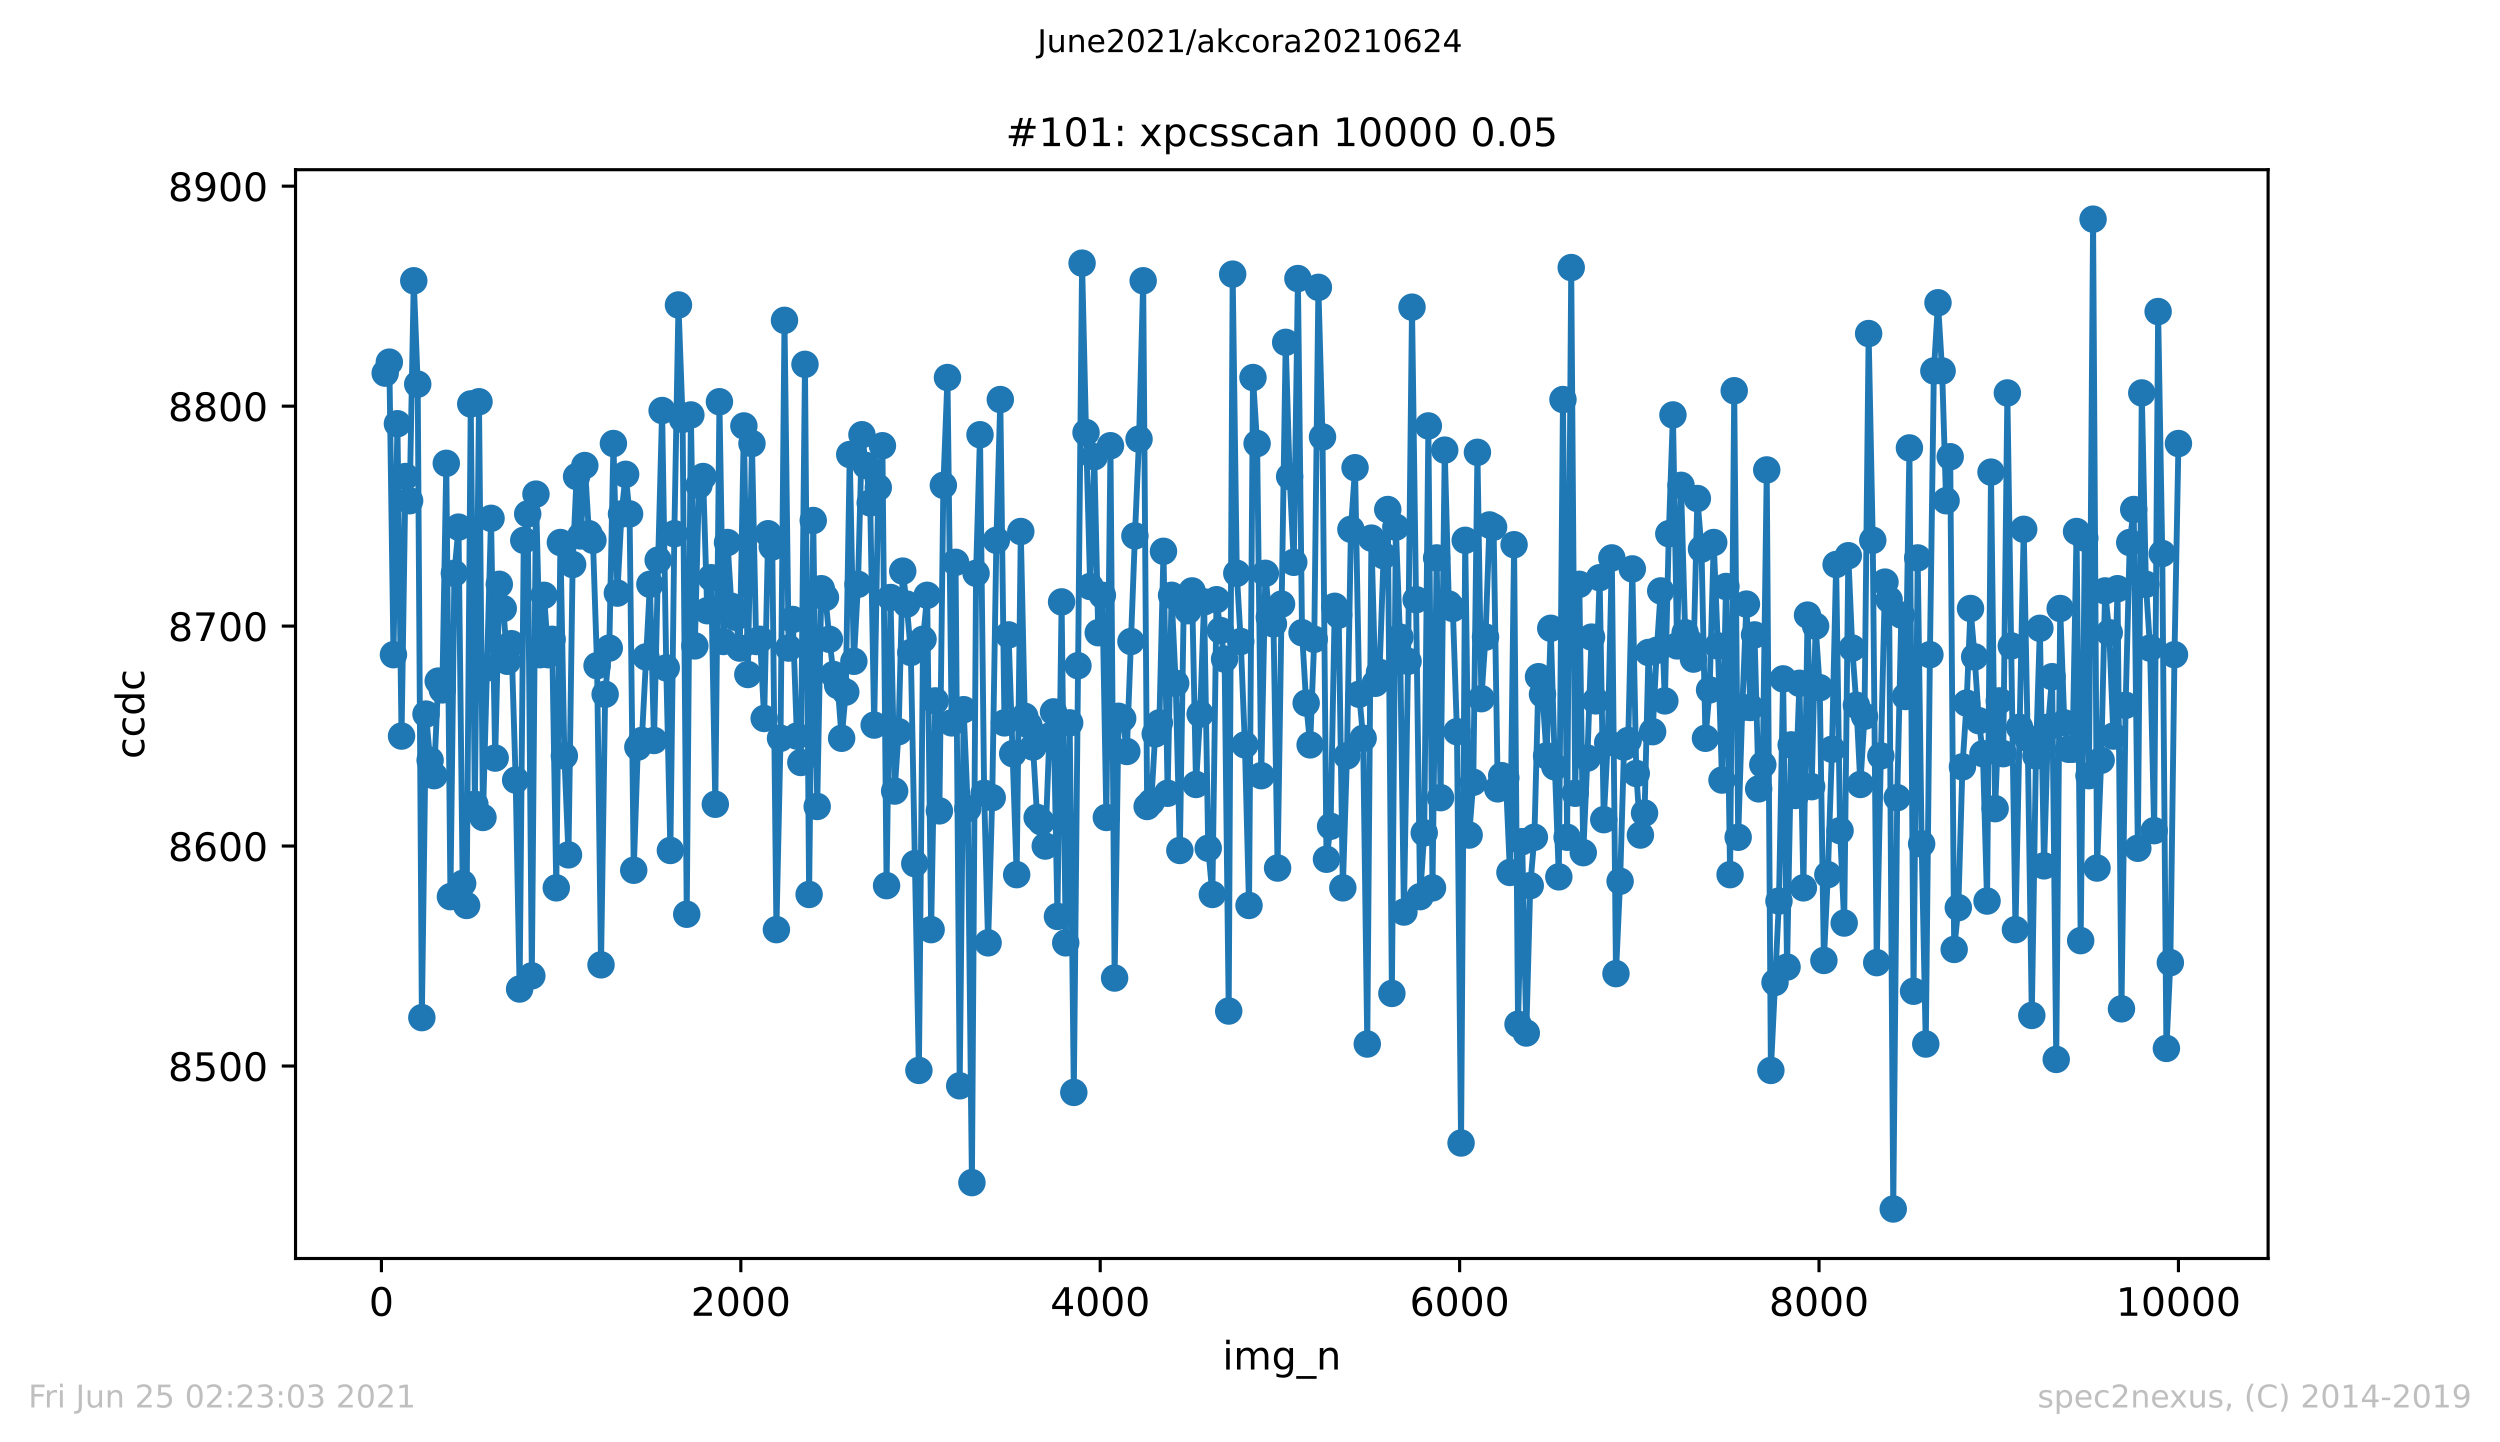 <?xml version="1.0" encoding="utf-8" standalone="no"?>
<!DOCTYPE svg PUBLIC "-//W3C//DTD SVG 1.1//EN"
  "http://www.w3.org/Graphics/SVG/1.1/DTD/svg11.dtd">
<!-- Created with matplotlib (https://matplotlib.org/) -->
<svg height="367.2pt" version="1.1" viewBox="0 0 636.48 367.2" width="636.48pt" xmlns="http://www.w3.org/2000/svg" xmlns:xlink="http://www.w3.org/1999/xlink">
 <defs>
  <style type="text/css">*{stroke-linecap:butt;stroke-linejoin:round;}</style>
 </defs>
 <g id="figure_1">
  <g id="patch_1">
   <path d="M 0 367.2 
L 636.48 367.2 
L 636.48 0 
L 0 0 
z
" style="fill:#ffffff;"/>
  </g>
  <g id="axes_1">
   <g id="patch_2">
    <path d="M 75.24 320.4 
L 577.44 320.4 
L 577.44 43.2 
L 75.24 43.2 
z
" style="fill:#ffffff;"/>
   </g>
   <g id="matplotlib.axis_1">
    <g id="xtick_1">
     <g id="line2d_1">
      <defs>
       <path d="M 0 0 
L 0 3.5 
" id="m25195417b8" style="stroke:#000000;stroke-width:0.8;"/>
      </defs>
      <g>
       <use style="stroke:#000000;stroke-width:0.8;" x="97.107" xlink:href="#m25195417b8" y="320.4"/>
      </g>
     </g>
     <g id="text_1">
      <!-- 0 -->
      <g transform="translate(93.925 334.998)scale(0.1 -0.1)">
       <defs>
        <path d="M 31.781 66.406 
Q 24.172 66.406 20.328 58.906 
Q 16.5 51.422 16.5 36.375 
Q 16.5 21.391 20.328 13.891 
Q 24.172 6.391 31.781 6.391 
Q 39.453 6.391 43.281 13.891 
Q 47.125 21.391 47.125 36.375 
Q 47.125 51.422 43.281 58.906 
Q 39.453 66.406 31.781 66.406 
z
M 31.781 74.219 
Q 44.047 74.219 50.516 64.516 
Q 56.984 54.828 56.984 36.375 
Q 56.984 17.969 50.516 8.266 
Q 44.047 -1.422 31.781 -1.422 
Q 19.531 -1.422 13.062 8.266 
Q 6.594 17.969 6.594 36.375 
Q 6.594 54.828 13.062 64.516 
Q 19.531 74.219 31.781 74.219 
z
" id="DejaVuSans-48"/>
       </defs>
       <use xlink:href="#DejaVuSans-48"/>
      </g>
     </g>
    </g>
    <g id="xtick_2">
     <g id="line2d_2">
      <g>
       <use style="stroke:#000000;stroke-width:0.8;" x="188.608" xlink:href="#m25195417b8" y="320.4"/>
      </g>
     </g>
     <g id="text_2">
      <!-- 2000 -->
      <g transform="translate(175.883 334.998)scale(0.1 -0.1)">
       <defs>
        <path d="M 19.188 8.297 
L 53.609 8.297 
L 53.609 0 
L 7.328 0 
L 7.328 8.297 
Q 12.938 14.109 22.625 23.891 
Q 32.328 33.688 34.812 36.531 
Q 39.547 41.844 41.422 45.531 
Q 43.312 49.219 43.312 52.781 
Q 43.312 58.594 39.234 62.25 
Q 35.156 65.922 28.609 65.922 
Q 23.969 65.922 18.812 64.312 
Q 13.672 62.703 7.812 59.422 
L 7.812 69.391 
Q 13.766 71.781 18.938 73 
Q 24.125 74.219 28.422 74.219 
Q 39.75 74.219 46.484 68.547 
Q 53.219 62.891 53.219 53.422 
Q 53.219 48.922 51.531 44.891 
Q 49.859 40.875 45.406 35.406 
Q 44.188 33.984 37.641 27.219 
Q 31.109 20.453 19.188 8.297 
z
" id="DejaVuSans-50"/>
       </defs>
       <use xlink:href="#DejaVuSans-50"/>
       <use x="63.623" xlink:href="#DejaVuSans-48"/>
       <use x="127.246" xlink:href="#DejaVuSans-48"/>
       <use x="190.869" xlink:href="#DejaVuSans-48"/>
      </g>
     </g>
    </g>
    <g id="xtick_3">
     <g id="line2d_3">
      <g>
       <use style="stroke:#000000;stroke-width:0.8;" x="280.109" xlink:href="#m25195417b8" y="320.4"/>
      </g>
     </g>
     <g id="text_3">
      <!-- 4000 -->
      <g transform="translate(267.384 334.998)scale(0.1 -0.1)">
       <defs>
        <path d="M 37.797 64.312 
L 12.891 25.391 
L 37.797 25.391 
z
M 35.203 72.906 
L 47.609 72.906 
L 47.609 25.391 
L 58.016 25.391 
L 58.016 17.188 
L 47.609 17.188 
L 47.609 0 
L 37.797 0 
L 37.797 17.188 
L 4.891 17.188 
L 4.891 26.703 
z
" id="DejaVuSans-52"/>
       </defs>
       <use xlink:href="#DejaVuSans-52"/>
       <use x="63.623" xlink:href="#DejaVuSans-48"/>
       <use x="127.246" xlink:href="#DejaVuSans-48"/>
       <use x="190.869" xlink:href="#DejaVuSans-48"/>
      </g>
     </g>
    </g>
    <g id="xtick_4">
     <g id="line2d_4">
      <g>
       <use style="stroke:#000000;stroke-width:0.8;" x="371.61" xlink:href="#m25195417b8" y="320.4"/>
      </g>
     </g>
     <g id="text_4">
      <!-- 6000 -->
      <g transform="translate(358.885 334.998)scale(0.1 -0.1)">
       <defs>
        <path d="M 33.016 40.375 
Q 26.375 40.375 22.484 35.828 
Q 18.609 31.297 18.609 23.391 
Q 18.609 15.531 22.484 10.953 
Q 26.375 6.391 33.016 6.391 
Q 39.656 6.391 43.531 10.953 
Q 47.406 15.531 47.406 23.391 
Q 47.406 31.297 43.531 35.828 
Q 39.656 40.375 33.016 40.375 
z
M 52.594 71.297 
L 52.594 62.312 
Q 48.875 64.062 45.094 64.984 
Q 41.312 65.922 37.594 65.922 
Q 27.828 65.922 22.672 59.328 
Q 17.531 52.734 16.797 39.406 
Q 19.672 43.656 24.016 45.922 
Q 28.375 48.188 33.594 48.188 
Q 44.578 48.188 50.953 41.516 
Q 57.328 34.859 57.328 23.391 
Q 57.328 12.156 50.688 5.359 
Q 44.047 -1.422 33.016 -1.422 
Q 20.359 -1.422 13.672 8.266 
Q 6.984 17.969 6.984 36.375 
Q 6.984 53.656 15.188 63.938 
Q 23.391 74.219 37.203 74.219 
Q 40.922 74.219 44.703 73.484 
Q 48.484 72.75 52.594 71.297 
z
" id="DejaVuSans-54"/>
       </defs>
       <use xlink:href="#DejaVuSans-54"/>
       <use x="63.623" xlink:href="#DejaVuSans-48"/>
       <use x="127.246" xlink:href="#DejaVuSans-48"/>
       <use x="190.869" xlink:href="#DejaVuSans-48"/>
      </g>
     </g>
    </g>
    <g id="xtick_5">
     <g id="line2d_5">
      <g>
       <use style="stroke:#000000;stroke-width:0.8;" x="463.111" xlink:href="#m25195417b8" y="320.4"/>
      </g>
     </g>
     <g id="text_5">
      <!-- 8000 -->
      <g transform="translate(450.386 334.998)scale(0.1 -0.1)">
       <defs>
        <path d="M 31.781 34.625 
Q 24.75 34.625 20.719 30.859 
Q 16.703 27.094 16.703 20.516 
Q 16.703 13.922 20.719 10.156 
Q 24.75 6.391 31.781 6.391 
Q 38.812 6.391 42.859 10.172 
Q 46.922 13.969 46.922 20.516 
Q 46.922 27.094 42.891 30.859 
Q 38.875 34.625 31.781 34.625 
z
M 21.922 38.812 
Q 15.578 40.375 12.031 44.719 
Q 8.5 49.078 8.5 55.328 
Q 8.5 64.062 14.719 69.141 
Q 20.953 74.219 31.781 74.219 
Q 42.672 74.219 48.875 69.141 
Q 55.078 64.062 55.078 55.328 
Q 55.078 49.078 51.531 44.719 
Q 48 40.375 41.703 38.812 
Q 48.828 37.156 52.797 32.312 
Q 56.781 27.484 56.781 20.516 
Q 56.781 9.906 50.312 4.234 
Q 43.844 -1.422 31.781 -1.422 
Q 19.734 -1.422 13.25 4.234 
Q 6.781 9.906 6.781 20.516 
Q 6.781 27.484 10.781 32.312 
Q 14.797 37.156 21.922 38.812 
z
M 18.312 54.391 
Q 18.312 48.734 21.844 45.562 
Q 25.391 42.391 31.781 42.391 
Q 38.141 42.391 41.719 45.562 
Q 45.312 48.734 45.312 54.391 
Q 45.312 60.062 41.719 63.234 
Q 38.141 66.406 31.781 66.406 
Q 25.391 66.406 21.844 63.234 
Q 18.312 60.062 18.312 54.391 
z
" id="DejaVuSans-56"/>
       </defs>
       <use xlink:href="#DejaVuSans-56"/>
       <use x="63.623" xlink:href="#DejaVuSans-48"/>
       <use x="127.246" xlink:href="#DejaVuSans-48"/>
       <use x="190.869" xlink:href="#DejaVuSans-48"/>
      </g>
     </g>
    </g>
    <g id="xtick_6">
     <g id="line2d_6">
      <g>
       <use style="stroke:#000000;stroke-width:0.8;" x="554.613" xlink:href="#m25195417b8" y="320.4"/>
      </g>
     </g>
     <g id="text_6">
      <!-- 10000 -->
      <g transform="translate(538.706 334.998)scale(0.1 -0.1)">
       <defs>
        <path d="M 12.406 8.297 
L 28.516 8.297 
L 28.516 63.922 
L 10.984 60.406 
L 10.984 69.391 
L 28.422 72.906 
L 38.281 72.906 
L 38.281 8.297 
L 54.391 8.297 
L 54.391 0 
L 12.406 0 
z
" id="DejaVuSans-49"/>
       </defs>
       <use xlink:href="#DejaVuSans-49"/>
       <use x="63.623" xlink:href="#DejaVuSans-48"/>
       <use x="127.246" xlink:href="#DejaVuSans-48"/>
       <use x="190.869" xlink:href="#DejaVuSans-48"/>
       <use x="254.492" xlink:href="#DejaVuSans-48"/>
      </g>
     </g>
    </g>
    <g id="text_7">
     <!-- img_n -->
     <g transform="translate(311.238 348.677)scale(0.1 -0.1)">
      <defs>
       <path d="M 9.422 54.688 
L 18.406 54.688 
L 18.406 0 
L 9.422 0 
z
M 9.422 75.984 
L 18.406 75.984 
L 18.406 64.594 
L 9.422 64.594 
z
" id="DejaVuSans-105"/>
       <path d="M 52 44.188 
Q 55.375 50.25 60.062 53.125 
Q 64.75 56 71.094 56 
Q 79.641 56 84.281 50.016 
Q 88.922 44.047 88.922 33.016 
L 88.922 0 
L 79.891 0 
L 79.891 32.719 
Q 79.891 40.578 77.094 44.375 
Q 74.312 48.188 68.609 48.188 
Q 61.625 48.188 57.562 43.547 
Q 53.516 38.922 53.516 30.906 
L 53.516 0 
L 44.484 0 
L 44.484 32.719 
Q 44.484 40.625 41.703 44.406 
Q 38.922 48.188 33.109 48.188 
Q 26.219 48.188 22.156 43.531 
Q 18.109 38.875 18.109 30.906 
L 18.109 0 
L 9.078 0 
L 9.078 54.688 
L 18.109 54.688 
L 18.109 46.188 
Q 21.188 51.219 25.484 53.609 
Q 29.781 56 35.688 56 
Q 41.656 56 45.828 52.969 
Q 50 49.953 52 44.188 
z
" id="DejaVuSans-109"/>
       <path d="M 45.406 27.984 
Q 45.406 37.75 41.375 43.109 
Q 37.359 48.484 30.078 48.484 
Q 22.859 48.484 18.828 43.109 
Q 14.797 37.75 14.797 27.984 
Q 14.797 18.266 18.828 12.891 
Q 22.859 7.516 30.078 7.516 
Q 37.359 7.516 41.375 12.891 
Q 45.406 18.266 45.406 27.984 
z
M 54.391 6.781 
Q 54.391 -7.172 48.188 -13.984 
Q 42 -20.797 29.203 -20.797 
Q 24.469 -20.797 20.266 -20.094 
Q 16.062 -19.391 12.109 -17.922 
L 12.109 -9.188 
Q 16.062 -11.328 19.922 -12.344 
Q 23.781 -13.375 27.781 -13.375 
Q 36.625 -13.375 41.016 -8.766 
Q 45.406 -4.156 45.406 5.172 
L 45.406 9.625 
Q 42.625 4.781 38.281 2.391 
Q 33.938 0 27.875 0 
Q 17.828 0 11.672 7.656 
Q 5.516 15.328 5.516 27.984 
Q 5.516 40.672 11.672 48.328 
Q 17.828 56 27.875 56 
Q 33.938 56 38.281 53.609 
Q 42.625 51.219 45.406 46.391 
L 45.406 54.688 
L 54.391 54.688 
z
" id="DejaVuSans-103"/>
       <path d="M 50.984 -16.609 
L 50.984 -23.578 
L -0.984 -23.578 
L -0.984 -16.609 
z
" id="DejaVuSans-95"/>
       <path d="M 54.891 33.016 
L 54.891 0 
L 45.906 0 
L 45.906 32.719 
Q 45.906 40.484 42.875 44.328 
Q 39.844 48.188 33.797 48.188 
Q 26.516 48.188 22.312 43.547 
Q 18.109 38.922 18.109 30.906 
L 18.109 0 
L 9.078 0 
L 9.078 54.688 
L 18.109 54.688 
L 18.109 46.188 
Q 21.344 51.125 25.703 53.562 
Q 30.078 56 35.797 56 
Q 45.219 56 50.047 50.172 
Q 54.891 44.344 54.891 33.016 
z
" id="DejaVuSans-110"/>
      </defs>
      <use xlink:href="#DejaVuSans-105"/>
      <use x="27.783" xlink:href="#DejaVuSans-109"/>
      <use x="125.195" xlink:href="#DejaVuSans-103"/>
      <use x="188.672" xlink:href="#DejaVuSans-95"/>
      <use x="238.672" xlink:href="#DejaVuSans-110"/>
     </g>
    </g>
   </g>
   <g id="matplotlib.axis_2">
    <g id="ytick_1">
     <g id="line2d_7">
      <defs>
       <path d="M 0 0 
L -3.5 0 
" id="m94505b8ed5" style="stroke:#000000;stroke-width:0.8;"/>
      </defs>
      <g>
       <use style="stroke:#000000;stroke-width:0.8;" x="75.24" xlink:href="#m94505b8ed5" y="271.4"/>
      </g>
     </g>
     <g id="text_8">
      <!-- 8500 -->
      <g transform="translate(42.79 275.199)scale(0.1 -0.1)">
       <defs>
        <path d="M 10.797 72.906 
L 49.516 72.906 
L 49.516 64.594 
L 19.828 64.594 
L 19.828 46.734 
Q 21.969 47.469 24.109 47.828 
Q 26.266 48.188 28.422 48.188 
Q 40.625 48.188 47.75 41.5 
Q 54.891 34.812 54.891 23.391 
Q 54.891 11.625 47.562 5.094 
Q 40.234 -1.422 26.906 -1.422 
Q 22.312 -1.422 17.547 -0.641 
Q 12.797 0.141 7.719 1.703 
L 7.719 11.625 
Q 12.109 9.234 16.797 8.062 
Q 21.484 6.891 26.703 6.891 
Q 35.156 6.891 40.078 11.328 
Q 45.016 15.766 45.016 23.391 
Q 45.016 31 40.078 35.438 
Q 35.156 39.891 26.703 39.891 
Q 22.75 39.891 18.812 39.016 
Q 14.891 38.141 10.797 36.281 
z
" id="DejaVuSans-53"/>
       </defs>
       <use xlink:href="#DejaVuSans-56"/>
       <use x="63.623" xlink:href="#DejaVuSans-53"/>
       <use x="127.246" xlink:href="#DejaVuSans-48"/>
       <use x="190.869" xlink:href="#DejaVuSans-48"/>
      </g>
     </g>
    </g>
    <g id="ytick_2">
     <g id="line2d_8">
      <g>
       <use style="stroke:#000000;stroke-width:0.8;" x="75.24" xlink:href="#m94505b8ed5" y="215.4"/>
      </g>
     </g>
     <g id="text_9">
      <!-- 8600 -->
      <g transform="translate(42.79 219.199)scale(0.1 -0.1)">
       <use xlink:href="#DejaVuSans-56"/>
       <use x="63.623" xlink:href="#DejaVuSans-54"/>
       <use x="127.246" xlink:href="#DejaVuSans-48"/>
       <use x="190.869" xlink:href="#DejaVuSans-48"/>
      </g>
     </g>
    </g>
    <g id="ytick_3">
     <g id="line2d_9">
      <g>
       <use style="stroke:#000000;stroke-width:0.8;" x="75.24" xlink:href="#m94505b8ed5" y="159.4"/>
      </g>
     </g>
     <g id="text_10">
      <!-- 8700 -->
      <g transform="translate(42.79 163.199)scale(0.1 -0.1)">
       <defs>
        <path d="M 8.203 72.906 
L 55.078 72.906 
L 55.078 68.703 
L 28.609 0 
L 18.312 0 
L 43.219 64.594 
L 8.203 64.594 
z
" id="DejaVuSans-55"/>
       </defs>
       <use xlink:href="#DejaVuSans-56"/>
       <use x="63.623" xlink:href="#DejaVuSans-55"/>
       <use x="127.246" xlink:href="#DejaVuSans-48"/>
       <use x="190.869" xlink:href="#DejaVuSans-48"/>
      </g>
     </g>
    </g>
    <g id="ytick_4">
     <g id="line2d_10">
      <g>
       <use style="stroke:#000000;stroke-width:0.8;" x="75.24" xlink:href="#m94505b8ed5" y="103.4"/>
      </g>
     </g>
     <g id="text_11">
      <!-- 8800 -->
      <g transform="translate(42.79 107.199)scale(0.1 -0.1)">
       <use xlink:href="#DejaVuSans-56"/>
       <use x="63.623" xlink:href="#DejaVuSans-56"/>
       <use x="127.246" xlink:href="#DejaVuSans-48"/>
       <use x="190.869" xlink:href="#DejaVuSans-48"/>
      </g>
     </g>
    </g>
    <g id="ytick_5">
     <g id="line2d_11">
      <g>
       <use style="stroke:#000000;stroke-width:0.8;" x="75.24" xlink:href="#m94505b8ed5" y="47.4"/>
      </g>
     </g>
     <g id="text_12">
      <!-- 8900 -->
      <g transform="translate(42.79 51.199)scale(0.1 -0.1)">
       <defs>
        <path d="M 10.984 1.516 
L 10.984 10.5 
Q 14.703 8.734 18.5 7.812 
Q 22.312 6.891 25.984 6.891 
Q 35.75 6.891 40.891 13.453 
Q 46.047 20.016 46.781 33.406 
Q 43.953 29.203 39.594 26.953 
Q 35.25 24.703 29.984 24.703 
Q 19.047 24.703 12.672 31.312 
Q 6.297 37.938 6.297 49.422 
Q 6.297 60.641 12.938 67.422 
Q 19.578 74.219 30.609 74.219 
Q 43.266 74.219 49.922 64.516 
Q 56.594 54.828 56.594 36.375 
Q 56.594 19.141 48.406 8.859 
Q 40.234 -1.422 26.422 -1.422 
Q 22.703 -1.422 18.891 -0.688 
Q 15.094 0.047 10.984 1.516 
z
M 30.609 32.422 
Q 37.25 32.422 41.125 36.953 
Q 45.016 41.5 45.016 49.422 
Q 45.016 57.281 41.125 61.844 
Q 37.25 66.406 30.609 66.406 
Q 23.969 66.406 20.094 61.844 
Q 16.219 57.281 16.219 49.422 
Q 16.219 41.5 20.094 36.953 
Q 23.969 32.422 30.609 32.422 
z
" id="DejaVuSans-57"/>
       </defs>
       <use xlink:href="#DejaVuSans-56"/>
       <use x="63.623" xlink:href="#DejaVuSans-57"/>
       <use x="127.246" xlink:href="#DejaVuSans-48"/>
       <use x="190.869" xlink:href="#DejaVuSans-48"/>
      </g>
     </g>
    </g>
    <g id="text_13">
     <!-- ccdc -->
     <g transform="translate(36.71 193.222)rotate(-90)scale(0.1 -0.1)">
      <defs>
       <path d="M 48.781 52.594 
L 48.781 44.188 
Q 44.969 46.297 41.141 47.344 
Q 37.312 48.391 33.406 48.391 
Q 24.656 48.391 19.812 42.844 
Q 14.984 37.312 14.984 27.297 
Q 14.984 17.281 19.812 11.734 
Q 24.656 6.203 33.406 6.203 
Q 37.312 6.203 41.141 7.25 
Q 44.969 8.297 48.781 10.406 
L 48.781 2.094 
Q 45.016 0.344 40.984 -0.531 
Q 36.969 -1.422 32.422 -1.422 
Q 20.062 -1.422 12.781 6.344 
Q 5.516 14.109 5.516 27.297 
Q 5.516 40.672 12.859 48.328 
Q 20.219 56 33.016 56 
Q 37.156 56 41.109 55.141 
Q 45.062 54.297 48.781 52.594 
z
" id="DejaVuSans-99"/>
       <path d="M 45.406 46.391 
L 45.406 75.984 
L 54.391 75.984 
L 54.391 0 
L 45.406 0 
L 45.406 8.203 
Q 42.578 3.328 38.25 0.953 
Q 33.938 -1.422 27.875 -1.422 
Q 17.969 -1.422 11.734 6.484 
Q 5.516 14.406 5.516 27.297 
Q 5.516 40.188 11.734 48.094 
Q 17.969 56 27.875 56 
Q 33.938 56 38.25 53.625 
Q 42.578 51.266 45.406 46.391 
z
M 14.797 27.297 
Q 14.797 17.391 18.875 11.75 
Q 22.953 6.109 30.078 6.109 
Q 37.203 6.109 41.297 11.75 
Q 45.406 17.391 45.406 27.297 
Q 45.406 37.203 41.297 42.844 
Q 37.203 48.484 30.078 48.484 
Q 22.953 48.484 18.875 42.844 
Q 14.797 37.203 14.797 27.297 
z
" id="DejaVuSans-100"/>
      </defs>
      <use xlink:href="#DejaVuSans-99"/>
      <use x="54.98" xlink:href="#DejaVuSans-99"/>
      <use x="109.961" xlink:href="#DejaVuSans-100"/>
      <use x="173.438" xlink:href="#DejaVuSans-99"/>
     </g>
    </g>
   </g>
   <g id="line2d_12">
    <path clip-path="url(#p9446a65c74)" d="M 98.067 95 
L 99.12 92.2 
L 100.172 166.68 
L 101.178 107.88 
L 102.231 187.4 
L 103.237 121.32 
L 104.289 127.48 
L 105.342 71.48 
L 106.348 97.8 
L 107.4 259.08 
L 108.453 181.8 
L 109.505 193.56 
L 110.511 197.48 
L 111.564 173.4 
L 112.616 175.64 
L 113.622 117.96 
L 114.675 228.28 
L 115.681 145.96 
L 116.734 134.2 
L 117.786 224.92 
L 118.792 230.52 
L 119.845 102.84 
L 120.897 204.76 
L 121.949 102.28 
L 122.956 208.12 
L 125.014 131.96 
L 126.067 193 
L 127.119 148.76 
L 128.125 154.92 
L 129.178 168.36 
L 130.23 163.88 
L 131.282 198.6 
L 132.289 251.8 
L 133.341 137.56 
L 134.348 130.84 
L 135.4 248.44 
L 136.452 125.8 
L 137.459 166.68 
L 138.511 151.56 
L 139.563 166.68 
L 140.57 162.76 
L 141.622 226.04 
L 142.674 138.12 
L 143.681 192.44 
L 144.733 217.64 
L 145.785 143.72 
L 146.792 121.32 
L 147.844 136.44 
L 148.896 118.52 
L 149.948 135.88 
L 150.955 137.56 
L 152.007 169.48 
L 153.014 245.64 
L 154.066 176.76 
L 155.118 165 
L 156.171 112.92 
L 157.177 151 
L 158.229 130.84 
L 159.282 120.76 
L 160.288 130.84 
L 161.34 221.56 
L 162.393 190.2 
L 163.399 188.52 
L 165.458 148.76 
L 166.51 188.52 
L 167.562 142.6 
L 168.569 104.52 
L 169.621 170.04 
L 170.674 216.52 
L 171.68 135.88 
L 172.732 77.64 
L 173.785 106.76 
L 174.837 232.76 
L 175.889 105.64 
L 176.896 164.44 
L 177.948 123.56 
L 179 121.32 
L 180.052 155.48 
L 181.059 147.08 
L 182.111 204.76 
L 183.163 102.28 
L 184.17 163.32 
L 185.222 138.12 
L 186.229 154.36 
L 187.281 157.16 
L 188.333 165 
L 189.386 108.44 
L 190.392 171.72 
L 191.444 112.92 
L 192.497 163.32 
L 193.503 162.76 
L 194.555 182.92 
L 195.562 135.88 
L 196.614 139.24 
L 197.666 236.68 
L 198.719 187.96 
L 199.725 81.56 
L 200.777 165 
L 201.83 157.72 
L 202.882 187.4 
L 203.888 194.12 
L 204.941 92.76 
L 205.993 227.72 
L 207.045 132.52 
L 208.052 205.32 
L 209.104 149.88 
L 210.156 152.12 
L 211.163 162.76 
L 212.215 171.72 
L 213.267 174.52 
L 214.274 187.96 
L 215.326 176.2 
L 216.333 115.72 
L 217.385 168.36 
L 218.437 148.76 
L 219.444 110.68 
L 220.496 118.52 
L 221.548 128.04 
L 222.555 184.6 
L 223.607 124.12 
L 224.659 113.48 
L 225.712 225.48 
L 226.718 152.12 
L 227.77 201.4 
L 228.777 186.28 
L 229.829 145.4 
L 230.836 153.8 
L 231.888 166.12 
L 233.947 272.52 
L 234.999 162.76 
L 236.051 151.56 
L 237.058 236.68 
L 238.11 178.44 
L 239.162 206.44 
L 240.169 123.56 
L 241.221 96.12 
L 242.273 184.04 
L 243.28 143.16 
L 244.332 276.44 
L 245.339 180.68 
L 246.391 205.88 
L 247.443 301.08 
L 248.495 145.96 
L 249.502 110.68 
L 250.554 201.96 
L 251.561 240.04 
L 252.613 203.08 
L 253.665 137.56 
L 254.672 101.72 
L 255.724 184.04 
L 256.776 161.64 
L 258.835 222.68 
L 259.887 135.32 
L 260.894 182.36 
L 261.946 184.6 
L 262.998 190.2 
L 264.051 208.12 
L 265.103 209.24 
L 266.109 215.4 
L 267.162 187.4 
L 268.214 181.24 
L 269.22 233.32 
L 270.273 153.24 
L 271.325 240.04 
L 272.331 184.04 
L 273.384 278.12 
L 275.488 67 
L 276.495 110.12 
L 277.547 149.32 
L 278.599 116.28 
L 279.606 161.08 
L 280.658 151.56 
L 281.665 208.12 
L 282.717 113.48 
L 283.769 249 
L 284.776 182.36 
L 285.828 182.92 
L 286.88 191.32 
L 288.939 136.44 
L 289.991 111.8 
L 291.043 71.48 
L 292.05 205.32 
L 293.102 204.2 
L 294.109 186.84 
L 295.161 184.04 
L 296.213 140.36 
L 297.265 201.96 
L 298.272 151.56 
L 299.324 173.96 
L 300.377 216.52 
L 301.383 153.24 
L 302.435 155.48 
L 303.488 150.44 
L 304.494 199.72 
L 305.546 181.8 
L 306.553 153.24 
L 307.605 215.96 
L 308.657 227.72 
L 309.71 152.68 
L 310.716 160.52 
L 311.768 167.8 
L 312.821 257.4 
L 313.827 69.8 
L 314.879 145.96 
L 315.886 163.32 
L 316.938 189.64 
L 317.991 230.52 
L 318.997 96.12 
L 320.049 112.92 
L 321.102 197.48 
L 322.154 145.96 
L 323.16 157.16 
L 324.213 158.84 
L 325.265 221 
L 327.324 87.16 
L 328.33 121.32 
L 329.382 143.16 
L 330.435 70.92 
L 331.487 161.08 
L 332.539 179 
L 333.546 189.64 
L 334.598 162.76 
L 335.65 73.16 
L 336.703 111.24 
L 337.709 218.76 
L 338.761 210.36 
L 339.814 154.36 
L 340.82 156.6 
L 341.872 226.04 
L 342.925 192.44 
L 343.931 134.76 
L 344.983 119.08 
L 346.036 176.76 
L 347.042 187.96 
L 348.094 265.8 
L 349.147 137 
L 350.153 173.96 
L 351.205 171.16 
L 352.258 141.48 
L 353.31 129.72 
L 354.362 252.92 
L 355.369 134.2 
L 356.421 162.2 
L 357.428 232.2 
L 358.48 168.36 
L 359.486 78.2 
L 361.545 228.28 
L 362.597 212.04 
L 363.65 108.44 
L 364.702 226.04 
L 365.754 142.04 
L 366.761 203.08 
L 367.813 114.6 
L 368.865 153.8 
L 369.872 154.92 
L 370.924 186.28 
L 371.976 291 
L 373.029 137.56 
L 374.035 212.6 
L 375.087 199.16 
L 376.14 115.16 
L 377.146 177.88 
L 378.198 162.2 
L 379.205 133.64 
L 380.257 134.2 
L 381.309 200.84 
L 382.316 197.48 
L 383.368 198.04 
L 384.42 222.12 
L 385.473 138.68 
L 386.479 260.76 
L 387.531 214.28 
L 388.584 263 
L 389.59 225.48 
L 390.642 213.16 
L 391.695 172.28 
L 392.701 176.76 
L 393.754 192.44 
L 394.806 159.96 
L 395.858 195.24 
L 396.865 223.24 
L 397.917 101.72 
L 398.969 213.16 
L 400.021 68.12 
L 401.028 201.96 
L 402.08 148.76 
L 403.087 217.08 
L 404.139 193 
L 405.191 162.2 
L 406.243 178.44 
L 407.25 147.08 
L 408.302 208.68 
L 409.309 189.08 
L 410.361 142.04 
L 411.413 247.88 
L 412.466 224.36 
L 413.472 190.2 
L 414.524 188.52 
L 415.577 144.84 
L 416.583 196.92 
L 417.635 212.6 
L 418.688 207 
L 419.694 166.12 
L 420.746 186.28 
L 421.799 165.56 
L 422.805 150.44 
L 423.857 178.44 
L 424.864 135.88 
L 425.916 105.64 
L 426.968 164.44 
L 427.975 123.56 
L 429.027 161.08 
L 430.08 163.32 
L 431.132 167.8 
L 432.138 126.92 
L 433.191 139.8 
L 434.197 187.96 
L 435.249 175.64 
L 436.302 138.12 
L 437.354 164.44 
L 438.406 198.6 
L 439.413 149.32 
L 440.465 222.68 
L 441.517 99.48 
L 442.524 213.16 
L 443.576 180.12 
L 444.628 153.8 
L 445.635 180.12 
L 446.687 161.64 
L 447.739 200.84 
L 448.792 194.68 
L 449.798 119.64 
L 450.85 272.52 
L 452.909 229.4 
L 453.961 172.84 
L 454.968 246.2 
L 456.02 189.64 
L 457.072 202.52 
L 458.125 173.96 
L 459.131 226.04 
L 460.183 156.6 
L 461.236 200.28 
L 462.242 159.4 
L 463.294 175.08 
L 464.347 244.52 
L 465.353 222.68 
L 466.406 190.76 
L 467.458 143.72 
L 468.464 211.48 
L 469.517 235 
L 470.569 141.48 
L 471.575 165 
L 472.628 179.56 
L 473.634 199.72 
L 474.686 182.36 
L 475.739 84.92 
L 476.791 137.56 
L 477.797 245.08 
L 478.85 192.44 
L 479.902 148.2 
L 480.954 152.68 
L 482.006 307.8 
L 483.013 203.08 
L 484.065 156.6 
L 485.118 177.32 
L 486.124 114.04 
L 487.176 252.36 
L 488.229 142.04 
L 489.235 214.84 
L 490.287 265.8 
L 491.34 166.68 
L 492.346 94.44 
L 493.398 77.08 
L 494.451 94.44 
L 495.457 127.48 
L 496.509 116.28 
L 497.516 241.72 
L 498.568 231.08 
L 499.62 195.24 
L 500.673 179 
L 501.679 154.92 
L 502.732 167.24 
L 503.784 183.48 
L 504.836 191.88 
L 505.888 229.4 
L 506.895 120.2 
L 507.947 205.88 
L 508.999 178.44 
L 510.006 191.88 
L 511.058 100.04 
L 513.117 236.68 
L 515.221 134.76 
L 516.228 187.96 
L 517.28 258.52 
L 518.332 192.44 
L 519.339 159.96 
L 520.391 220.44 
L 521.398 185.16 
L 522.45 172.28 
L 523.502 269.72 
L 524.509 154.92 
L 525.561 184.04 
L 526.613 190.76 
L 527.666 190.76 
L 528.672 135.32 
L 529.724 239.48 
L 530.777 137 
L 531.829 197.48 
L 532.881 55.8 
L 533.888 221 
L 534.94 193.56 
L 535.946 150.44 
L 536.999 161.08 
L 538.051 187.4 
L 539.103 149.88 
L 540.11 256.84 
L 541.162 179.56 
L 542.214 138.12 
L 543.221 129.72 
L 544.273 215.96 
L 545.28 100.04 
L 546.332 148.76 
L 547.384 165 
L 548.436 211.48 
L 549.443 79.32 
L 550.495 140.92 
L 551.547 266.92 
L 552.554 245.08 
L 553.606 166.68 
L 554.613 112.92 
L 554.613 112.92 
" style="fill:none;stroke:#1f77b4;stroke-linecap:square;stroke-width:1.5;"/>
    <defs>
     <path d="M 0 3 
C 0.796 3 1.559 2.684 2.121 2.121 
C 2.684 1.559 3 0.796 3 0 
C 3 -0.796 2.684 -1.559 2.121 -2.121 
C 1.559 -2.684 0.796 -3 0 -3 
C -0.796 -3 -1.559 -2.684 -2.121 -2.121 
C -2.684 -1.559 -3 -0.796 -3 0 
C -3 0.796 -2.684 1.559 -2.121 2.121 
C -1.559 2.684 -0.796 3 0 3 
z
" id="mc7e834bbc5" style="stroke:#1f77b4;"/>
    </defs>
    <g clip-path="url(#p9446a65c74)">
     <use style="fill:#1f77b4;stroke:#1f77b4;" x="98.067" xlink:href="#mc7e834bbc5" y="95"/>
     <use style="fill:#1f77b4;stroke:#1f77b4;" x="99.12" xlink:href="#mc7e834bbc5" y="92.2"/>
     <use style="fill:#1f77b4;stroke:#1f77b4;" x="100.172" xlink:href="#mc7e834bbc5" y="166.68"/>
     <use style="fill:#1f77b4;stroke:#1f77b4;" x="101.178" xlink:href="#mc7e834bbc5" y="107.88"/>
     <use style="fill:#1f77b4;stroke:#1f77b4;" x="102.231" xlink:href="#mc7e834bbc5" y="187.4"/>
     <use style="fill:#1f77b4;stroke:#1f77b4;" x="103.237" xlink:href="#mc7e834bbc5" y="121.32"/>
     <use style="fill:#1f77b4;stroke:#1f77b4;" x="104.289" xlink:href="#mc7e834bbc5" y="127.48"/>
     <use style="fill:#1f77b4;stroke:#1f77b4;" x="105.342" xlink:href="#mc7e834bbc5" y="71.48"/>
     <use style="fill:#1f77b4;stroke:#1f77b4;" x="106.348" xlink:href="#mc7e834bbc5" y="97.8"/>
     <use style="fill:#1f77b4;stroke:#1f77b4;" x="107.4" xlink:href="#mc7e834bbc5" y="259.08"/>
     <use style="fill:#1f77b4;stroke:#1f77b4;" x="108.453" xlink:href="#mc7e834bbc5" y="181.8"/>
     <use style="fill:#1f77b4;stroke:#1f77b4;" x="109.505" xlink:href="#mc7e834bbc5" y="193.56"/>
     <use style="fill:#1f77b4;stroke:#1f77b4;" x="110.511" xlink:href="#mc7e834bbc5" y="197.48"/>
     <use style="fill:#1f77b4;stroke:#1f77b4;" x="111.564" xlink:href="#mc7e834bbc5" y="173.4"/>
     <use style="fill:#1f77b4;stroke:#1f77b4;" x="112.616" xlink:href="#mc7e834bbc5" y="175.64"/>
     <use style="fill:#1f77b4;stroke:#1f77b4;" x="113.622" xlink:href="#mc7e834bbc5" y="117.96"/>
     <use style="fill:#1f77b4;stroke:#1f77b4;" x="114.675" xlink:href="#mc7e834bbc5" y="228.28"/>
     <use style="fill:#1f77b4;stroke:#1f77b4;" x="115.681" xlink:href="#mc7e834bbc5" y="145.96"/>
     <use style="fill:#1f77b4;stroke:#1f77b4;" x="116.734" xlink:href="#mc7e834bbc5" y="134.2"/>
     <use style="fill:#1f77b4;stroke:#1f77b4;" x="117.786" xlink:href="#mc7e834bbc5" y="224.92"/>
     <use style="fill:#1f77b4;stroke:#1f77b4;" x="118.792" xlink:href="#mc7e834bbc5" y="230.52"/>
     <use style="fill:#1f77b4;stroke:#1f77b4;" x="119.845" xlink:href="#mc7e834bbc5" y="102.84"/>
     <use style="fill:#1f77b4;stroke:#1f77b4;" x="120.897" xlink:href="#mc7e834bbc5" y="204.76"/>
     <use style="fill:#1f77b4;stroke:#1f77b4;" x="121.949" xlink:href="#mc7e834bbc5" y="102.28"/>
     <use style="fill:#1f77b4;stroke:#1f77b4;" x="122.956" xlink:href="#mc7e834bbc5" y="208.12"/>
     <use style="fill:#1f77b4;stroke:#1f77b4;" x="124.008" xlink:href="#mc7e834bbc5" y="170.04"/>
     <use style="fill:#1f77b4;stroke:#1f77b4;" x="125.014" xlink:href="#mc7e834bbc5" y="131.96"/>
     <use style="fill:#1f77b4;stroke:#1f77b4;" x="126.067" xlink:href="#mc7e834bbc5" y="193"/>
     <use style="fill:#1f77b4;stroke:#1f77b4;" x="127.119" xlink:href="#mc7e834bbc5" y="148.76"/>
     <use style="fill:#1f77b4;stroke:#1f77b4;" x="128.125" xlink:href="#mc7e834bbc5" y="154.92"/>
     <use style="fill:#1f77b4;stroke:#1f77b4;" x="129.178" xlink:href="#mc7e834bbc5" y="168.36"/>
     <use style="fill:#1f77b4;stroke:#1f77b4;" x="130.23" xlink:href="#mc7e834bbc5" y="163.88"/>
     <use style="fill:#1f77b4;stroke:#1f77b4;" x="131.282" xlink:href="#mc7e834bbc5" y="198.6"/>
     <use style="fill:#1f77b4;stroke:#1f77b4;" x="132.289" xlink:href="#mc7e834bbc5" y="251.8"/>
     <use style="fill:#1f77b4;stroke:#1f77b4;" x="133.341" xlink:href="#mc7e834bbc5" y="137.56"/>
     <use style="fill:#1f77b4;stroke:#1f77b4;" x="134.348" xlink:href="#mc7e834bbc5" y="130.84"/>
     <use style="fill:#1f77b4;stroke:#1f77b4;" x="135.4" xlink:href="#mc7e834bbc5" y="248.44"/>
     <use style="fill:#1f77b4;stroke:#1f77b4;" x="136.452" xlink:href="#mc7e834bbc5" y="125.8"/>
     <use style="fill:#1f77b4;stroke:#1f77b4;" x="137.459" xlink:href="#mc7e834bbc5" y="166.68"/>
     <use style="fill:#1f77b4;stroke:#1f77b4;" x="138.511" xlink:href="#mc7e834bbc5" y="151.56"/>
     <use style="fill:#1f77b4;stroke:#1f77b4;" x="139.563" xlink:href="#mc7e834bbc5" y="166.68"/>
     <use style="fill:#1f77b4;stroke:#1f77b4;" x="140.57" xlink:href="#mc7e834bbc5" y="162.76"/>
     <use style="fill:#1f77b4;stroke:#1f77b4;" x="141.622" xlink:href="#mc7e834bbc5" y="226.04"/>
     <use style="fill:#1f77b4;stroke:#1f77b4;" x="142.674" xlink:href="#mc7e834bbc5" y="138.12"/>
     <use style="fill:#1f77b4;stroke:#1f77b4;" x="143.681" xlink:href="#mc7e834bbc5" y="192.44"/>
     <use style="fill:#1f77b4;stroke:#1f77b4;" x="144.733" xlink:href="#mc7e834bbc5" y="217.64"/>
     <use style="fill:#1f77b4;stroke:#1f77b4;" x="145.785" xlink:href="#mc7e834bbc5" y="143.72"/>
     <use style="fill:#1f77b4;stroke:#1f77b4;" x="146.792" xlink:href="#mc7e834bbc5" y="121.32"/>
     <use style="fill:#1f77b4;stroke:#1f77b4;" x="147.844" xlink:href="#mc7e834bbc5" y="136.44"/>
     <use style="fill:#1f77b4;stroke:#1f77b4;" x="148.896" xlink:href="#mc7e834bbc5" y="118.52"/>
     <use style="fill:#1f77b4;stroke:#1f77b4;" x="149.948" xlink:href="#mc7e834bbc5" y="135.88"/>
     <use style="fill:#1f77b4;stroke:#1f77b4;" x="150.955" xlink:href="#mc7e834bbc5" y="137.56"/>
     <use style="fill:#1f77b4;stroke:#1f77b4;" x="152.007" xlink:href="#mc7e834bbc5" y="169.48"/>
     <use style="fill:#1f77b4;stroke:#1f77b4;" x="153.014" xlink:href="#mc7e834bbc5" y="245.64"/>
     <use style="fill:#1f77b4;stroke:#1f77b4;" x="154.066" xlink:href="#mc7e834bbc5" y="176.76"/>
     <use style="fill:#1f77b4;stroke:#1f77b4;" x="155.118" xlink:href="#mc7e834bbc5" y="165"/>
     <use style="fill:#1f77b4;stroke:#1f77b4;" x="156.171" xlink:href="#mc7e834bbc5" y="112.92"/>
     <use style="fill:#1f77b4;stroke:#1f77b4;" x="157.177" xlink:href="#mc7e834bbc5" y="151"/>
     <use style="fill:#1f77b4;stroke:#1f77b4;" x="158.229" xlink:href="#mc7e834bbc5" y="130.84"/>
     <use style="fill:#1f77b4;stroke:#1f77b4;" x="159.282" xlink:href="#mc7e834bbc5" y="120.76"/>
     <use style="fill:#1f77b4;stroke:#1f77b4;" x="160.288" xlink:href="#mc7e834bbc5" y="130.84"/>
     <use style="fill:#1f77b4;stroke:#1f77b4;" x="161.34" xlink:href="#mc7e834bbc5" y="221.56"/>
     <use style="fill:#1f77b4;stroke:#1f77b4;" x="162.393" xlink:href="#mc7e834bbc5" y="190.2"/>
     <use style="fill:#1f77b4;stroke:#1f77b4;" x="163.399" xlink:href="#mc7e834bbc5" y="188.52"/>
     <use style="fill:#1f77b4;stroke:#1f77b4;" x="164.451" xlink:href="#mc7e834bbc5" y="167.24"/>
     <use style="fill:#1f77b4;stroke:#1f77b4;" x="165.458" xlink:href="#mc7e834bbc5" y="148.76"/>
     <use style="fill:#1f77b4;stroke:#1f77b4;" x="166.51" xlink:href="#mc7e834bbc5" y="188.52"/>
     <use style="fill:#1f77b4;stroke:#1f77b4;" x="167.562" xlink:href="#mc7e834bbc5" y="142.6"/>
     <use style="fill:#1f77b4;stroke:#1f77b4;" x="168.569" xlink:href="#mc7e834bbc5" y="104.52"/>
     <use style="fill:#1f77b4;stroke:#1f77b4;" x="169.621" xlink:href="#mc7e834bbc5" y="170.04"/>
     <use style="fill:#1f77b4;stroke:#1f77b4;" x="170.674" xlink:href="#mc7e834bbc5" y="216.52"/>
     <use style="fill:#1f77b4;stroke:#1f77b4;" x="171.68" xlink:href="#mc7e834bbc5" y="135.88"/>
     <use style="fill:#1f77b4;stroke:#1f77b4;" x="172.732" xlink:href="#mc7e834bbc5" y="77.64"/>
     <use style="fill:#1f77b4;stroke:#1f77b4;" x="173.785" xlink:href="#mc7e834bbc5" y="106.76"/>
     <use style="fill:#1f77b4;stroke:#1f77b4;" x="174.837" xlink:href="#mc7e834bbc5" y="232.76"/>
     <use style="fill:#1f77b4;stroke:#1f77b4;" x="175.889" xlink:href="#mc7e834bbc5" y="105.64"/>
     <use style="fill:#1f77b4;stroke:#1f77b4;" x="176.896" xlink:href="#mc7e834bbc5" y="164.44"/>
     <use style="fill:#1f77b4;stroke:#1f77b4;" x="177.948" xlink:href="#mc7e834bbc5" y="123.56"/>
     <use style="fill:#1f77b4;stroke:#1f77b4;" x="179" xlink:href="#mc7e834bbc5" y="121.32"/>
     <use style="fill:#1f77b4;stroke:#1f77b4;" x="180.052" xlink:href="#mc7e834bbc5" y="155.48"/>
     <use style="fill:#1f77b4;stroke:#1f77b4;" x="181.059" xlink:href="#mc7e834bbc5" y="147.08"/>
     <use style="fill:#1f77b4;stroke:#1f77b4;" x="182.111" xlink:href="#mc7e834bbc5" y="204.76"/>
     <use style="fill:#1f77b4;stroke:#1f77b4;" x="183.163" xlink:href="#mc7e834bbc5" y="102.28"/>
     <use style="fill:#1f77b4;stroke:#1f77b4;" x="184.17" xlink:href="#mc7e834bbc5" y="163.32"/>
     <use style="fill:#1f77b4;stroke:#1f77b4;" x="185.222" xlink:href="#mc7e834bbc5" y="138.12"/>
     <use style="fill:#1f77b4;stroke:#1f77b4;" x="186.229" xlink:href="#mc7e834bbc5" y="154.36"/>
     <use style="fill:#1f77b4;stroke:#1f77b4;" x="187.281" xlink:href="#mc7e834bbc5" y="157.16"/>
     <use style="fill:#1f77b4;stroke:#1f77b4;" x="188.333" xlink:href="#mc7e834bbc5" y="165"/>
     <use style="fill:#1f77b4;stroke:#1f77b4;" x="189.386" xlink:href="#mc7e834bbc5" y="108.44"/>
     <use style="fill:#1f77b4;stroke:#1f77b4;" x="190.392" xlink:href="#mc7e834bbc5" y="171.72"/>
     <use style="fill:#1f77b4;stroke:#1f77b4;" x="191.444" xlink:href="#mc7e834bbc5" y="112.92"/>
     <use style="fill:#1f77b4;stroke:#1f77b4;" x="192.497" xlink:href="#mc7e834bbc5" y="163.32"/>
     <use style="fill:#1f77b4;stroke:#1f77b4;" x="193.503" xlink:href="#mc7e834bbc5" y="162.76"/>
     <use style="fill:#1f77b4;stroke:#1f77b4;" x="194.555" xlink:href="#mc7e834bbc5" y="182.92"/>
     <use style="fill:#1f77b4;stroke:#1f77b4;" x="195.562" xlink:href="#mc7e834bbc5" y="135.88"/>
     <use style="fill:#1f77b4;stroke:#1f77b4;" x="196.614" xlink:href="#mc7e834bbc5" y="139.24"/>
     <use style="fill:#1f77b4;stroke:#1f77b4;" x="197.666" xlink:href="#mc7e834bbc5" y="236.68"/>
     <use style="fill:#1f77b4;stroke:#1f77b4;" x="198.719" xlink:href="#mc7e834bbc5" y="187.96"/>
     <use style="fill:#1f77b4;stroke:#1f77b4;" x="199.725" xlink:href="#mc7e834bbc5" y="81.56"/>
     <use style="fill:#1f77b4;stroke:#1f77b4;" x="200.777" xlink:href="#mc7e834bbc5" y="165"/>
     <use style="fill:#1f77b4;stroke:#1f77b4;" x="201.83" xlink:href="#mc7e834bbc5" y="157.72"/>
     <use style="fill:#1f77b4;stroke:#1f77b4;" x="202.882" xlink:href="#mc7e834bbc5" y="187.4"/>
     <use style="fill:#1f77b4;stroke:#1f77b4;" x="203.888" xlink:href="#mc7e834bbc5" y="194.12"/>
     <use style="fill:#1f77b4;stroke:#1f77b4;" x="204.941" xlink:href="#mc7e834bbc5" y="92.76"/>
     <use style="fill:#1f77b4;stroke:#1f77b4;" x="205.993" xlink:href="#mc7e834bbc5" y="227.72"/>
     <use style="fill:#1f77b4;stroke:#1f77b4;" x="207.045" xlink:href="#mc7e834bbc5" y="132.52"/>
     <use style="fill:#1f77b4;stroke:#1f77b4;" x="208.052" xlink:href="#mc7e834bbc5" y="205.32"/>
     <use style="fill:#1f77b4;stroke:#1f77b4;" x="209.104" xlink:href="#mc7e834bbc5" y="149.88"/>
     <use style="fill:#1f77b4;stroke:#1f77b4;" x="210.156" xlink:href="#mc7e834bbc5" y="152.12"/>
     <use style="fill:#1f77b4;stroke:#1f77b4;" x="211.163" xlink:href="#mc7e834bbc5" y="162.76"/>
     <use style="fill:#1f77b4;stroke:#1f77b4;" x="212.215" xlink:href="#mc7e834bbc5" y="171.72"/>
     <use style="fill:#1f77b4;stroke:#1f77b4;" x="213.267" xlink:href="#mc7e834bbc5" y="174.52"/>
     <use style="fill:#1f77b4;stroke:#1f77b4;" x="214.274" xlink:href="#mc7e834bbc5" y="187.96"/>
     <use style="fill:#1f77b4;stroke:#1f77b4;" x="215.326" xlink:href="#mc7e834bbc5" y="176.2"/>
     <use style="fill:#1f77b4;stroke:#1f77b4;" x="216.333" xlink:href="#mc7e834bbc5" y="115.72"/>
     <use style="fill:#1f77b4;stroke:#1f77b4;" x="217.385" xlink:href="#mc7e834bbc5" y="168.36"/>
     <use style="fill:#1f77b4;stroke:#1f77b4;" x="218.437" xlink:href="#mc7e834bbc5" y="148.76"/>
     <use style="fill:#1f77b4;stroke:#1f77b4;" x="219.444" xlink:href="#mc7e834bbc5" y="110.68"/>
     <use style="fill:#1f77b4;stroke:#1f77b4;" x="220.496" xlink:href="#mc7e834bbc5" y="118.52"/>
     <use style="fill:#1f77b4;stroke:#1f77b4;" x="221.548" xlink:href="#mc7e834bbc5" y="128.04"/>
     <use style="fill:#1f77b4;stroke:#1f77b4;" x="222.555" xlink:href="#mc7e834bbc5" y="184.6"/>
     <use style="fill:#1f77b4;stroke:#1f77b4;" x="223.607" xlink:href="#mc7e834bbc5" y="124.12"/>
     <use style="fill:#1f77b4;stroke:#1f77b4;" x="224.659" xlink:href="#mc7e834bbc5" y="113.48"/>
     <use style="fill:#1f77b4;stroke:#1f77b4;" x="225.712" xlink:href="#mc7e834bbc5" y="225.48"/>
     <use style="fill:#1f77b4;stroke:#1f77b4;" x="226.718" xlink:href="#mc7e834bbc5" y="152.12"/>
     <use style="fill:#1f77b4;stroke:#1f77b4;" x="227.77" xlink:href="#mc7e834bbc5" y="201.4"/>
     <use style="fill:#1f77b4;stroke:#1f77b4;" x="228.777" xlink:href="#mc7e834bbc5" y="186.28"/>
     <use style="fill:#1f77b4;stroke:#1f77b4;" x="229.829" xlink:href="#mc7e834bbc5" y="145.4"/>
     <use style="fill:#1f77b4;stroke:#1f77b4;" x="230.836" xlink:href="#mc7e834bbc5" y="153.8"/>
     <use style="fill:#1f77b4;stroke:#1f77b4;" x="231.888" xlink:href="#mc7e834bbc5" y="166.12"/>
     <use style="fill:#1f77b4;stroke:#1f77b4;" x="232.894" xlink:href="#mc7e834bbc5" y="219.88"/>
     <use style="fill:#1f77b4;stroke:#1f77b4;" x="233.947" xlink:href="#mc7e834bbc5" y="272.52"/>
     <use style="fill:#1f77b4;stroke:#1f77b4;" x="234.999" xlink:href="#mc7e834bbc5" y="162.76"/>
     <use style="fill:#1f77b4;stroke:#1f77b4;" x="236.051" xlink:href="#mc7e834bbc5" y="151.56"/>
     <use style="fill:#1f77b4;stroke:#1f77b4;" x="237.058" xlink:href="#mc7e834bbc5" y="236.68"/>
     <use style="fill:#1f77b4;stroke:#1f77b4;" x="238.11" xlink:href="#mc7e834bbc5" y="178.44"/>
     <use style="fill:#1f77b4;stroke:#1f77b4;" x="239.162" xlink:href="#mc7e834bbc5" y="206.44"/>
     <use style="fill:#1f77b4;stroke:#1f77b4;" x="240.169" xlink:href="#mc7e834bbc5" y="123.56"/>
     <use style="fill:#1f77b4;stroke:#1f77b4;" x="241.221" xlink:href="#mc7e834bbc5" y="96.12"/>
     <use style="fill:#1f77b4;stroke:#1f77b4;" x="242.273" xlink:href="#mc7e834bbc5" y="184.04"/>
     <use style="fill:#1f77b4;stroke:#1f77b4;" x="243.28" xlink:href="#mc7e834bbc5" y="143.16"/>
     <use style="fill:#1f77b4;stroke:#1f77b4;" x="244.332" xlink:href="#mc7e834bbc5" y="276.44"/>
     <use style="fill:#1f77b4;stroke:#1f77b4;" x="245.339" xlink:href="#mc7e834bbc5" y="180.68"/>
     <use style="fill:#1f77b4;stroke:#1f77b4;" x="246.391" xlink:href="#mc7e834bbc5" y="205.88"/>
     <use style="fill:#1f77b4;stroke:#1f77b4;" x="247.443" xlink:href="#mc7e834bbc5" y="301.08"/>
     <use style="fill:#1f77b4;stroke:#1f77b4;" x="248.495" xlink:href="#mc7e834bbc5" y="145.96"/>
     <use style="fill:#1f77b4;stroke:#1f77b4;" x="249.502" xlink:href="#mc7e834bbc5" y="110.68"/>
     <use style="fill:#1f77b4;stroke:#1f77b4;" x="250.554" xlink:href="#mc7e834bbc5" y="201.96"/>
     <use style="fill:#1f77b4;stroke:#1f77b4;" x="251.561" xlink:href="#mc7e834bbc5" y="240.04"/>
     <use style="fill:#1f77b4;stroke:#1f77b4;" x="252.613" xlink:href="#mc7e834bbc5" y="203.08"/>
     <use style="fill:#1f77b4;stroke:#1f77b4;" x="253.665" xlink:href="#mc7e834bbc5" y="137.56"/>
     <use style="fill:#1f77b4;stroke:#1f77b4;" x="254.672" xlink:href="#mc7e834bbc5" y="101.72"/>
     <use style="fill:#1f77b4;stroke:#1f77b4;" x="255.724" xlink:href="#mc7e834bbc5" y="184.04"/>
     <use style="fill:#1f77b4;stroke:#1f77b4;" x="256.776" xlink:href="#mc7e834bbc5" y="161.64"/>
     <use style="fill:#1f77b4;stroke:#1f77b4;" x="257.828" xlink:href="#mc7e834bbc5" y="191.88"/>
     <use style="fill:#1f77b4;stroke:#1f77b4;" x="258.835" xlink:href="#mc7e834bbc5" y="222.68"/>
     <use style="fill:#1f77b4;stroke:#1f77b4;" x="259.887" xlink:href="#mc7e834bbc5" y="135.32"/>
     <use style="fill:#1f77b4;stroke:#1f77b4;" x="260.894" xlink:href="#mc7e834bbc5" y="182.36"/>
     <use style="fill:#1f77b4;stroke:#1f77b4;" x="261.946" xlink:href="#mc7e834bbc5" y="184.6"/>
     <use style="fill:#1f77b4;stroke:#1f77b4;" x="262.998" xlink:href="#mc7e834bbc5" y="190.2"/>
     <use style="fill:#1f77b4;stroke:#1f77b4;" x="264.051" xlink:href="#mc7e834bbc5" y="208.12"/>
     <use style="fill:#1f77b4;stroke:#1f77b4;" x="265.103" xlink:href="#mc7e834bbc5" y="209.24"/>
     <use style="fill:#1f77b4;stroke:#1f77b4;" x="266.109" xlink:href="#mc7e834bbc5" y="215.4"/>
     <use style="fill:#1f77b4;stroke:#1f77b4;" x="267.162" xlink:href="#mc7e834bbc5" y="187.4"/>
     <use style="fill:#1f77b4;stroke:#1f77b4;" x="268.214" xlink:href="#mc7e834bbc5" y="181.24"/>
     <use style="fill:#1f77b4;stroke:#1f77b4;" x="269.22" xlink:href="#mc7e834bbc5" y="233.32"/>
     <use style="fill:#1f77b4;stroke:#1f77b4;" x="270.273" xlink:href="#mc7e834bbc5" y="153.24"/>
     <use style="fill:#1f77b4;stroke:#1f77b4;" x="271.325" xlink:href="#mc7e834bbc5" y="240.04"/>
     <use style="fill:#1f77b4;stroke:#1f77b4;" x="272.331" xlink:href="#mc7e834bbc5" y="184.04"/>
     <use style="fill:#1f77b4;stroke:#1f77b4;" x="273.384" xlink:href="#mc7e834bbc5" y="278.12"/>
     <use style="fill:#1f77b4;stroke:#1f77b4;" x="274.436" xlink:href="#mc7e834bbc5" y="169.48"/>
     <use style="fill:#1f77b4;stroke:#1f77b4;" x="275.488" xlink:href="#mc7e834bbc5" y="67"/>
     <use style="fill:#1f77b4;stroke:#1f77b4;" x="276.495" xlink:href="#mc7e834bbc5" y="110.12"/>
     <use style="fill:#1f77b4;stroke:#1f77b4;" x="277.547" xlink:href="#mc7e834bbc5" y="149.32"/>
     <use style="fill:#1f77b4;stroke:#1f77b4;" x="278.599" xlink:href="#mc7e834bbc5" y="116.28"/>
     <use style="fill:#1f77b4;stroke:#1f77b4;" x="279.606" xlink:href="#mc7e834bbc5" y="161.08"/>
     <use style="fill:#1f77b4;stroke:#1f77b4;" x="280.658" xlink:href="#mc7e834bbc5" y="151.56"/>
     <use style="fill:#1f77b4;stroke:#1f77b4;" x="281.665" xlink:href="#mc7e834bbc5" y="208.12"/>
     <use style="fill:#1f77b4;stroke:#1f77b4;" x="282.717" xlink:href="#mc7e834bbc5" y="113.48"/>
     <use style="fill:#1f77b4;stroke:#1f77b4;" x="283.769" xlink:href="#mc7e834bbc5" y="249"/>
     <use style="fill:#1f77b4;stroke:#1f77b4;" x="284.776" xlink:href="#mc7e834bbc5" y="182.36"/>
     <use style="fill:#1f77b4;stroke:#1f77b4;" x="285.828" xlink:href="#mc7e834bbc5" y="182.92"/>
     <use style="fill:#1f77b4;stroke:#1f77b4;" x="286.88" xlink:href="#mc7e834bbc5" y="191.32"/>
     <use style="fill:#1f77b4;stroke:#1f77b4;" x="287.932" xlink:href="#mc7e834bbc5" y="163.32"/>
     <use style="fill:#1f77b4;stroke:#1f77b4;" x="288.939" xlink:href="#mc7e834bbc5" y="136.44"/>
     <use style="fill:#1f77b4;stroke:#1f77b4;" x="289.991" xlink:href="#mc7e834bbc5" y="111.8"/>
     <use style="fill:#1f77b4;stroke:#1f77b4;" x="291.043" xlink:href="#mc7e834bbc5" y="71.48"/>
     <use style="fill:#1f77b4;stroke:#1f77b4;" x="292.05" xlink:href="#mc7e834bbc5" y="205.32"/>
     <use style="fill:#1f77b4;stroke:#1f77b4;" x="293.102" xlink:href="#mc7e834bbc5" y="204.2"/>
     <use style="fill:#1f77b4;stroke:#1f77b4;" x="294.109" xlink:href="#mc7e834bbc5" y="186.84"/>
     <use style="fill:#1f77b4;stroke:#1f77b4;" x="295.161" xlink:href="#mc7e834bbc5" y="184.04"/>
     <use style="fill:#1f77b4;stroke:#1f77b4;" x="296.213" xlink:href="#mc7e834bbc5" y="140.36"/>
     <use style="fill:#1f77b4;stroke:#1f77b4;" x="297.265" xlink:href="#mc7e834bbc5" y="201.96"/>
     <use style="fill:#1f77b4;stroke:#1f77b4;" x="298.272" xlink:href="#mc7e834bbc5" y="151.56"/>
     <use style="fill:#1f77b4;stroke:#1f77b4;" x="299.324" xlink:href="#mc7e834bbc5" y="173.96"/>
     <use style="fill:#1f77b4;stroke:#1f77b4;" x="300.377" xlink:href="#mc7e834bbc5" y="216.52"/>
     <use style="fill:#1f77b4;stroke:#1f77b4;" x="301.383" xlink:href="#mc7e834bbc5" y="153.24"/>
     <use style="fill:#1f77b4;stroke:#1f77b4;" x="302.435" xlink:href="#mc7e834bbc5" y="155.48"/>
     <use style="fill:#1f77b4;stroke:#1f77b4;" x="303.488" xlink:href="#mc7e834bbc5" y="150.44"/>
     <use style="fill:#1f77b4;stroke:#1f77b4;" x="304.494" xlink:href="#mc7e834bbc5" y="199.72"/>
     <use style="fill:#1f77b4;stroke:#1f77b4;" x="305.546" xlink:href="#mc7e834bbc5" y="181.8"/>
     <use style="fill:#1f77b4;stroke:#1f77b4;" x="306.553" xlink:href="#mc7e834bbc5" y="153.24"/>
     <use style="fill:#1f77b4;stroke:#1f77b4;" x="307.605" xlink:href="#mc7e834bbc5" y="215.96"/>
     <use style="fill:#1f77b4;stroke:#1f77b4;" x="308.657" xlink:href="#mc7e834bbc5" y="227.72"/>
     <use style="fill:#1f77b4;stroke:#1f77b4;" x="309.71" xlink:href="#mc7e834bbc5" y="152.68"/>
     <use style="fill:#1f77b4;stroke:#1f77b4;" x="310.716" xlink:href="#mc7e834bbc5" y="160.52"/>
     <use style="fill:#1f77b4;stroke:#1f77b4;" x="311.768" xlink:href="#mc7e834bbc5" y="167.8"/>
     <use style="fill:#1f77b4;stroke:#1f77b4;" x="312.821" xlink:href="#mc7e834bbc5" y="257.4"/>
     <use style="fill:#1f77b4;stroke:#1f77b4;" x="313.827" xlink:href="#mc7e834bbc5" y="69.8"/>
     <use style="fill:#1f77b4;stroke:#1f77b4;" x="314.879" xlink:href="#mc7e834bbc5" y="145.96"/>
     <use style="fill:#1f77b4;stroke:#1f77b4;" x="315.886" xlink:href="#mc7e834bbc5" y="163.32"/>
     <use style="fill:#1f77b4;stroke:#1f77b4;" x="316.938" xlink:href="#mc7e834bbc5" y="189.64"/>
     <use style="fill:#1f77b4;stroke:#1f77b4;" x="317.991" xlink:href="#mc7e834bbc5" y="230.52"/>
     <use style="fill:#1f77b4;stroke:#1f77b4;" x="318.997" xlink:href="#mc7e834bbc5" y="96.12"/>
     <use style="fill:#1f77b4;stroke:#1f77b4;" x="320.049" xlink:href="#mc7e834bbc5" y="112.92"/>
     <use style="fill:#1f77b4;stroke:#1f77b4;" x="321.102" xlink:href="#mc7e834bbc5" y="197.48"/>
     <use style="fill:#1f77b4;stroke:#1f77b4;" x="322.154" xlink:href="#mc7e834bbc5" y="145.96"/>
     <use style="fill:#1f77b4;stroke:#1f77b4;" x="323.16" xlink:href="#mc7e834bbc5" y="157.16"/>
     <use style="fill:#1f77b4;stroke:#1f77b4;" x="324.213" xlink:href="#mc7e834bbc5" y="158.84"/>
     <use style="fill:#1f77b4;stroke:#1f77b4;" x="325.265" xlink:href="#mc7e834bbc5" y="221"/>
     <use style="fill:#1f77b4;stroke:#1f77b4;" x="326.271" xlink:href="#mc7e834bbc5" y="153.8"/>
     <use style="fill:#1f77b4;stroke:#1f77b4;" x="327.324" xlink:href="#mc7e834bbc5" y="87.16"/>
     <use style="fill:#1f77b4;stroke:#1f77b4;" x="328.33" xlink:href="#mc7e834bbc5" y="121.32"/>
     <use style="fill:#1f77b4;stroke:#1f77b4;" x="329.382" xlink:href="#mc7e834bbc5" y="143.16"/>
     <use style="fill:#1f77b4;stroke:#1f77b4;" x="330.435" xlink:href="#mc7e834bbc5" y="70.92"/>
     <use style="fill:#1f77b4;stroke:#1f77b4;" x="331.487" xlink:href="#mc7e834bbc5" y="161.08"/>
     <use style="fill:#1f77b4;stroke:#1f77b4;" x="332.539" xlink:href="#mc7e834bbc5" y="179"/>
     <use style="fill:#1f77b4;stroke:#1f77b4;" x="333.546" xlink:href="#mc7e834bbc5" y="189.64"/>
     <use style="fill:#1f77b4;stroke:#1f77b4;" x="334.598" xlink:href="#mc7e834bbc5" y="162.76"/>
     <use style="fill:#1f77b4;stroke:#1f77b4;" x="335.65" xlink:href="#mc7e834bbc5" y="73.16"/>
     <use style="fill:#1f77b4;stroke:#1f77b4;" x="336.703" xlink:href="#mc7e834bbc5" y="111.24"/>
     <use style="fill:#1f77b4;stroke:#1f77b4;" x="337.709" xlink:href="#mc7e834bbc5" y="218.76"/>
     <use style="fill:#1f77b4;stroke:#1f77b4;" x="338.761" xlink:href="#mc7e834bbc5" y="210.36"/>
     <use style="fill:#1f77b4;stroke:#1f77b4;" x="339.814" xlink:href="#mc7e834bbc5" y="154.36"/>
     <use style="fill:#1f77b4;stroke:#1f77b4;" x="340.82" xlink:href="#mc7e834bbc5" y="156.6"/>
     <use style="fill:#1f77b4;stroke:#1f77b4;" x="341.872" xlink:href="#mc7e834bbc5" y="226.04"/>
     <use style="fill:#1f77b4;stroke:#1f77b4;" x="342.925" xlink:href="#mc7e834bbc5" y="192.44"/>
     <use style="fill:#1f77b4;stroke:#1f77b4;" x="343.931" xlink:href="#mc7e834bbc5" y="134.76"/>
     <use style="fill:#1f77b4;stroke:#1f77b4;" x="344.983" xlink:href="#mc7e834bbc5" y="119.08"/>
     <use style="fill:#1f77b4;stroke:#1f77b4;" x="346.036" xlink:href="#mc7e834bbc5" y="176.76"/>
     <use style="fill:#1f77b4;stroke:#1f77b4;" x="347.042" xlink:href="#mc7e834bbc5" y="187.96"/>
     <use style="fill:#1f77b4;stroke:#1f77b4;" x="348.094" xlink:href="#mc7e834bbc5" y="265.8"/>
     <use style="fill:#1f77b4;stroke:#1f77b4;" x="349.147" xlink:href="#mc7e834bbc5" y="137"/>
     <use style="fill:#1f77b4;stroke:#1f77b4;" x="350.153" xlink:href="#mc7e834bbc5" y="173.96"/>
     <use style="fill:#1f77b4;stroke:#1f77b4;" x="351.205" xlink:href="#mc7e834bbc5" y="171.16"/>
     <use style="fill:#1f77b4;stroke:#1f77b4;" x="352.258" xlink:href="#mc7e834bbc5" y="141.48"/>
     <use style="fill:#1f77b4;stroke:#1f77b4;" x="353.31" xlink:href="#mc7e834bbc5" y="129.72"/>
     <use style="fill:#1f77b4;stroke:#1f77b4;" x="354.362" xlink:href="#mc7e834bbc5" y="252.92"/>
     <use style="fill:#1f77b4;stroke:#1f77b4;" x="355.369" xlink:href="#mc7e834bbc5" y="134.2"/>
     <use style="fill:#1f77b4;stroke:#1f77b4;" x="356.421" xlink:href="#mc7e834bbc5" y="162.2"/>
     <use style="fill:#1f77b4;stroke:#1f77b4;" x="357.428" xlink:href="#mc7e834bbc5" y="232.2"/>
     <use style="fill:#1f77b4;stroke:#1f77b4;" x="358.48" xlink:href="#mc7e834bbc5" y="168.36"/>
     <use style="fill:#1f77b4;stroke:#1f77b4;" x="359.486" xlink:href="#mc7e834bbc5" y="78.2"/>
     <use style="fill:#1f77b4;stroke:#1f77b4;" x="360.539" xlink:href="#mc7e834bbc5" y="152.68"/>
     <use style="fill:#1f77b4;stroke:#1f77b4;" x="361.545" xlink:href="#mc7e834bbc5" y="228.28"/>
     <use style="fill:#1f77b4;stroke:#1f77b4;" x="362.597" xlink:href="#mc7e834bbc5" y="212.04"/>
     <use style="fill:#1f77b4;stroke:#1f77b4;" x="363.65" xlink:href="#mc7e834bbc5" y="108.44"/>
     <use style="fill:#1f77b4;stroke:#1f77b4;" x="364.702" xlink:href="#mc7e834bbc5" y="226.04"/>
     <use style="fill:#1f77b4;stroke:#1f77b4;" x="365.754" xlink:href="#mc7e834bbc5" y="142.04"/>
     <use style="fill:#1f77b4;stroke:#1f77b4;" x="366.761" xlink:href="#mc7e834bbc5" y="203.08"/>
     <use style="fill:#1f77b4;stroke:#1f77b4;" x="367.813" xlink:href="#mc7e834bbc5" y="114.6"/>
     <use style="fill:#1f77b4;stroke:#1f77b4;" x="368.865" xlink:href="#mc7e834bbc5" y="153.8"/>
     <use style="fill:#1f77b4;stroke:#1f77b4;" x="369.872" xlink:href="#mc7e834bbc5" y="154.92"/>
     <use style="fill:#1f77b4;stroke:#1f77b4;" x="370.924" xlink:href="#mc7e834bbc5" y="186.28"/>
     <use style="fill:#1f77b4;stroke:#1f77b4;" x="371.976" xlink:href="#mc7e834bbc5" y="291"/>
     <use style="fill:#1f77b4;stroke:#1f77b4;" x="373.029" xlink:href="#mc7e834bbc5" y="137.56"/>
     <use style="fill:#1f77b4;stroke:#1f77b4;" x="374.035" xlink:href="#mc7e834bbc5" y="212.6"/>
     <use style="fill:#1f77b4;stroke:#1f77b4;" x="375.087" xlink:href="#mc7e834bbc5" y="199.16"/>
     <use style="fill:#1f77b4;stroke:#1f77b4;" x="376.14" xlink:href="#mc7e834bbc5" y="115.16"/>
     <use style="fill:#1f77b4;stroke:#1f77b4;" x="377.146" xlink:href="#mc7e834bbc5" y="177.88"/>
     <use style="fill:#1f77b4;stroke:#1f77b4;" x="378.198" xlink:href="#mc7e834bbc5" y="162.2"/>
     <use style="fill:#1f77b4;stroke:#1f77b4;" x="379.205" xlink:href="#mc7e834bbc5" y="133.64"/>
     <use style="fill:#1f77b4;stroke:#1f77b4;" x="380.257" xlink:href="#mc7e834bbc5" y="134.2"/>
     <use style="fill:#1f77b4;stroke:#1f77b4;" x="381.309" xlink:href="#mc7e834bbc5" y="200.84"/>
     <use style="fill:#1f77b4;stroke:#1f77b4;" x="382.316" xlink:href="#mc7e834bbc5" y="197.48"/>
     <use style="fill:#1f77b4;stroke:#1f77b4;" x="383.368" xlink:href="#mc7e834bbc5" y="198.04"/>
     <use style="fill:#1f77b4;stroke:#1f77b4;" x="384.42" xlink:href="#mc7e834bbc5" y="222.12"/>
     <use style="fill:#1f77b4;stroke:#1f77b4;" x="385.473" xlink:href="#mc7e834bbc5" y="138.68"/>
     <use style="fill:#1f77b4;stroke:#1f77b4;" x="386.479" xlink:href="#mc7e834bbc5" y="260.76"/>
     <use style="fill:#1f77b4;stroke:#1f77b4;" x="387.531" xlink:href="#mc7e834bbc5" y="214.28"/>
     <use style="fill:#1f77b4;stroke:#1f77b4;" x="388.584" xlink:href="#mc7e834bbc5" y="263"/>
     <use style="fill:#1f77b4;stroke:#1f77b4;" x="389.59" xlink:href="#mc7e834bbc5" y="225.48"/>
     <use style="fill:#1f77b4;stroke:#1f77b4;" x="390.642" xlink:href="#mc7e834bbc5" y="213.16"/>
     <use style="fill:#1f77b4;stroke:#1f77b4;" x="391.695" xlink:href="#mc7e834bbc5" y="172.28"/>
     <use style="fill:#1f77b4;stroke:#1f77b4;" x="392.701" xlink:href="#mc7e834bbc5" y="176.76"/>
     <use style="fill:#1f77b4;stroke:#1f77b4;" x="393.754" xlink:href="#mc7e834bbc5" y="192.44"/>
     <use style="fill:#1f77b4;stroke:#1f77b4;" x="394.806" xlink:href="#mc7e834bbc5" y="159.96"/>
     <use style="fill:#1f77b4;stroke:#1f77b4;" x="395.858" xlink:href="#mc7e834bbc5" y="195.24"/>
     <use style="fill:#1f77b4;stroke:#1f77b4;" x="396.865" xlink:href="#mc7e834bbc5" y="223.24"/>
     <use style="fill:#1f77b4;stroke:#1f77b4;" x="397.917" xlink:href="#mc7e834bbc5" y="101.72"/>
     <use style="fill:#1f77b4;stroke:#1f77b4;" x="398.969" xlink:href="#mc7e834bbc5" y="213.16"/>
     <use style="fill:#1f77b4;stroke:#1f77b4;" x="400.021" xlink:href="#mc7e834bbc5" y="68.12"/>
     <use style="fill:#1f77b4;stroke:#1f77b4;" x="401.028" xlink:href="#mc7e834bbc5" y="201.96"/>
     <use style="fill:#1f77b4;stroke:#1f77b4;" x="402.08" xlink:href="#mc7e834bbc5" y="148.76"/>
     <use style="fill:#1f77b4;stroke:#1f77b4;" x="403.087" xlink:href="#mc7e834bbc5" y="217.08"/>
     <use style="fill:#1f77b4;stroke:#1f77b4;" x="404.139" xlink:href="#mc7e834bbc5" y="193"/>
     <use style="fill:#1f77b4;stroke:#1f77b4;" x="405.191" xlink:href="#mc7e834bbc5" y="162.2"/>
     <use style="fill:#1f77b4;stroke:#1f77b4;" x="406.243" xlink:href="#mc7e834bbc5" y="178.44"/>
     <use style="fill:#1f77b4;stroke:#1f77b4;" x="407.25" xlink:href="#mc7e834bbc5" y="147.08"/>
     <use style="fill:#1f77b4;stroke:#1f77b4;" x="408.302" xlink:href="#mc7e834bbc5" y="208.68"/>
     <use style="fill:#1f77b4;stroke:#1f77b4;" x="409.309" xlink:href="#mc7e834bbc5" y="189.08"/>
     <use style="fill:#1f77b4;stroke:#1f77b4;" x="410.361" xlink:href="#mc7e834bbc5" y="142.04"/>
     <use style="fill:#1f77b4;stroke:#1f77b4;" x="411.413" xlink:href="#mc7e834bbc5" y="247.88"/>
     <use style="fill:#1f77b4;stroke:#1f77b4;" x="412.466" xlink:href="#mc7e834bbc5" y="224.36"/>
     <use style="fill:#1f77b4;stroke:#1f77b4;" x="413.472" xlink:href="#mc7e834bbc5" y="190.2"/>
     <use style="fill:#1f77b4;stroke:#1f77b4;" x="414.524" xlink:href="#mc7e834bbc5" y="188.52"/>
     <use style="fill:#1f77b4;stroke:#1f77b4;" x="415.577" xlink:href="#mc7e834bbc5" y="144.84"/>
     <use style="fill:#1f77b4;stroke:#1f77b4;" x="416.583" xlink:href="#mc7e834bbc5" y="196.92"/>
     <use style="fill:#1f77b4;stroke:#1f77b4;" x="417.635" xlink:href="#mc7e834bbc5" y="212.6"/>
     <use style="fill:#1f77b4;stroke:#1f77b4;" x="418.688" xlink:href="#mc7e834bbc5" y="207"/>
     <use style="fill:#1f77b4;stroke:#1f77b4;" x="419.694" xlink:href="#mc7e834bbc5" y="166.12"/>
     <use style="fill:#1f77b4;stroke:#1f77b4;" x="420.746" xlink:href="#mc7e834bbc5" y="186.28"/>
     <use style="fill:#1f77b4;stroke:#1f77b4;" x="421.799" xlink:href="#mc7e834bbc5" y="165.56"/>
     <use style="fill:#1f77b4;stroke:#1f77b4;" x="422.805" xlink:href="#mc7e834bbc5" y="150.44"/>
     <use style="fill:#1f77b4;stroke:#1f77b4;" x="423.857" xlink:href="#mc7e834bbc5" y="178.44"/>
     <use style="fill:#1f77b4;stroke:#1f77b4;" x="424.864" xlink:href="#mc7e834bbc5" y="135.88"/>
     <use style="fill:#1f77b4;stroke:#1f77b4;" x="425.916" xlink:href="#mc7e834bbc5" y="105.64"/>
     <use style="fill:#1f77b4;stroke:#1f77b4;" x="426.968" xlink:href="#mc7e834bbc5" y="164.44"/>
     <use style="fill:#1f77b4;stroke:#1f77b4;" x="427.975" xlink:href="#mc7e834bbc5" y="123.56"/>
     <use style="fill:#1f77b4;stroke:#1f77b4;" x="429.027" xlink:href="#mc7e834bbc5" y="161.08"/>
     <use style="fill:#1f77b4;stroke:#1f77b4;" x="430.08" xlink:href="#mc7e834bbc5" y="163.32"/>
     <use style="fill:#1f77b4;stroke:#1f77b4;" x="431.132" xlink:href="#mc7e834bbc5" y="167.8"/>
     <use style="fill:#1f77b4;stroke:#1f77b4;" x="432.138" xlink:href="#mc7e834bbc5" y="126.92"/>
     <use style="fill:#1f77b4;stroke:#1f77b4;" x="433.191" xlink:href="#mc7e834bbc5" y="139.8"/>
     <use style="fill:#1f77b4;stroke:#1f77b4;" x="434.197" xlink:href="#mc7e834bbc5" y="187.96"/>
     <use style="fill:#1f77b4;stroke:#1f77b4;" x="435.249" xlink:href="#mc7e834bbc5" y="175.64"/>
     <use style="fill:#1f77b4;stroke:#1f77b4;" x="436.302" xlink:href="#mc7e834bbc5" y="138.12"/>
     <use style="fill:#1f77b4;stroke:#1f77b4;" x="437.354" xlink:href="#mc7e834bbc5" y="164.44"/>
     <use style="fill:#1f77b4;stroke:#1f77b4;" x="438.406" xlink:href="#mc7e834bbc5" y="198.6"/>
     <use style="fill:#1f77b4;stroke:#1f77b4;" x="439.413" xlink:href="#mc7e834bbc5" y="149.32"/>
     <use style="fill:#1f77b4;stroke:#1f77b4;" x="440.465" xlink:href="#mc7e834bbc5" y="222.68"/>
     <use style="fill:#1f77b4;stroke:#1f77b4;" x="441.517" xlink:href="#mc7e834bbc5" y="99.48"/>
     <use style="fill:#1f77b4;stroke:#1f77b4;" x="442.524" xlink:href="#mc7e834bbc5" y="213.16"/>
     <use style="fill:#1f77b4;stroke:#1f77b4;" x="443.576" xlink:href="#mc7e834bbc5" y="180.12"/>
     <use style="fill:#1f77b4;stroke:#1f77b4;" x="444.628" xlink:href="#mc7e834bbc5" y="153.8"/>
     <use style="fill:#1f77b4;stroke:#1f77b4;" x="445.635" xlink:href="#mc7e834bbc5" y="180.12"/>
     <use style="fill:#1f77b4;stroke:#1f77b4;" x="446.687" xlink:href="#mc7e834bbc5" y="161.64"/>
     <use style="fill:#1f77b4;stroke:#1f77b4;" x="447.739" xlink:href="#mc7e834bbc5" y="200.84"/>
     <use style="fill:#1f77b4;stroke:#1f77b4;" x="448.792" xlink:href="#mc7e834bbc5" y="194.68"/>
     <use style="fill:#1f77b4;stroke:#1f77b4;" x="449.798" xlink:href="#mc7e834bbc5" y="119.64"/>
     <use style="fill:#1f77b4;stroke:#1f77b4;" x="450.85" xlink:href="#mc7e834bbc5" y="272.52"/>
     <use style="fill:#1f77b4;stroke:#1f77b4;" x="451.903" xlink:href="#mc7e834bbc5" y="250.12"/>
     <use style="fill:#1f77b4;stroke:#1f77b4;" x="452.909" xlink:href="#mc7e834bbc5" y="229.4"/>
     <use style="fill:#1f77b4;stroke:#1f77b4;" x="453.961" xlink:href="#mc7e834bbc5" y="172.84"/>
     <use style="fill:#1f77b4;stroke:#1f77b4;" x="454.968" xlink:href="#mc7e834bbc5" y="246.2"/>
     <use style="fill:#1f77b4;stroke:#1f77b4;" x="456.02" xlink:href="#mc7e834bbc5" y="189.64"/>
     <use style="fill:#1f77b4;stroke:#1f77b4;" x="457.072" xlink:href="#mc7e834bbc5" y="202.52"/>
     <use style="fill:#1f77b4;stroke:#1f77b4;" x="458.125" xlink:href="#mc7e834bbc5" y="173.96"/>
     <use style="fill:#1f77b4;stroke:#1f77b4;" x="459.131" xlink:href="#mc7e834bbc5" y="226.04"/>
     <use style="fill:#1f77b4;stroke:#1f77b4;" x="460.183" xlink:href="#mc7e834bbc5" y="156.6"/>
     <use style="fill:#1f77b4;stroke:#1f77b4;" x="461.236" xlink:href="#mc7e834bbc5" y="200.28"/>
     <use style="fill:#1f77b4;stroke:#1f77b4;" x="462.242" xlink:href="#mc7e834bbc5" y="159.4"/>
     <use style="fill:#1f77b4;stroke:#1f77b4;" x="463.294" xlink:href="#mc7e834bbc5" y="175.08"/>
     <use style="fill:#1f77b4;stroke:#1f77b4;" x="464.347" xlink:href="#mc7e834bbc5" y="244.52"/>
     <use style="fill:#1f77b4;stroke:#1f77b4;" x="465.353" xlink:href="#mc7e834bbc5" y="222.68"/>
     <use style="fill:#1f77b4;stroke:#1f77b4;" x="466.406" xlink:href="#mc7e834bbc5" y="190.76"/>
     <use style="fill:#1f77b4;stroke:#1f77b4;" x="467.458" xlink:href="#mc7e834bbc5" y="143.72"/>
     <use style="fill:#1f77b4;stroke:#1f77b4;" x="468.464" xlink:href="#mc7e834bbc5" y="211.48"/>
     <use style="fill:#1f77b4;stroke:#1f77b4;" x="469.517" xlink:href="#mc7e834bbc5" y="235"/>
     <use style="fill:#1f77b4;stroke:#1f77b4;" x="470.569" xlink:href="#mc7e834bbc5" y="141.48"/>
     <use style="fill:#1f77b4;stroke:#1f77b4;" x="471.575" xlink:href="#mc7e834bbc5" y="165"/>
     <use style="fill:#1f77b4;stroke:#1f77b4;" x="472.628" xlink:href="#mc7e834bbc5" y="179.56"/>
     <use style="fill:#1f77b4;stroke:#1f77b4;" x="473.634" xlink:href="#mc7e834bbc5" y="199.72"/>
     <use style="fill:#1f77b4;stroke:#1f77b4;" x="474.686" xlink:href="#mc7e834bbc5" y="182.36"/>
     <use style="fill:#1f77b4;stroke:#1f77b4;" x="475.739" xlink:href="#mc7e834bbc5" y="84.92"/>
     <use style="fill:#1f77b4;stroke:#1f77b4;" x="476.791" xlink:href="#mc7e834bbc5" y="137.56"/>
     <use style="fill:#1f77b4;stroke:#1f77b4;" x="477.797" xlink:href="#mc7e834bbc5" y="245.08"/>
     <use style="fill:#1f77b4;stroke:#1f77b4;" x="478.85" xlink:href="#mc7e834bbc5" y="192.44"/>
     <use style="fill:#1f77b4;stroke:#1f77b4;" x="479.902" xlink:href="#mc7e834bbc5" y="148.2"/>
     <use style="fill:#1f77b4;stroke:#1f77b4;" x="480.954" xlink:href="#mc7e834bbc5" y="152.68"/>
     <use style="fill:#1f77b4;stroke:#1f77b4;" x="482.006" xlink:href="#mc7e834bbc5" y="307.8"/>
     <use style="fill:#1f77b4;stroke:#1f77b4;" x="483.013" xlink:href="#mc7e834bbc5" y="203.08"/>
     <use style="fill:#1f77b4;stroke:#1f77b4;" x="484.065" xlink:href="#mc7e834bbc5" y="156.6"/>
     <use style="fill:#1f77b4;stroke:#1f77b4;" x="485.118" xlink:href="#mc7e834bbc5" y="177.32"/>
     <use style="fill:#1f77b4;stroke:#1f77b4;" x="486.124" xlink:href="#mc7e834bbc5" y="114.04"/>
     <use style="fill:#1f77b4;stroke:#1f77b4;" x="487.176" xlink:href="#mc7e834bbc5" y="252.36"/>
     <use style="fill:#1f77b4;stroke:#1f77b4;" x="488.229" xlink:href="#mc7e834bbc5" y="142.04"/>
     <use style="fill:#1f77b4;stroke:#1f77b4;" x="489.235" xlink:href="#mc7e834bbc5" y="214.84"/>
     <use style="fill:#1f77b4;stroke:#1f77b4;" x="490.287" xlink:href="#mc7e834bbc5" y="265.8"/>
     <use style="fill:#1f77b4;stroke:#1f77b4;" x="491.34" xlink:href="#mc7e834bbc5" y="166.68"/>
     <use style="fill:#1f77b4;stroke:#1f77b4;" x="492.346" xlink:href="#mc7e834bbc5" y="94.44"/>
     <use style="fill:#1f77b4;stroke:#1f77b4;" x="493.398" xlink:href="#mc7e834bbc5" y="77.08"/>
     <use style="fill:#1f77b4;stroke:#1f77b4;" x="494.451" xlink:href="#mc7e834bbc5" y="94.44"/>
     <use style="fill:#1f77b4;stroke:#1f77b4;" x="495.457" xlink:href="#mc7e834bbc5" y="127.48"/>
     <use style="fill:#1f77b4;stroke:#1f77b4;" x="496.509" xlink:href="#mc7e834bbc5" y="116.28"/>
     <use style="fill:#1f77b4;stroke:#1f77b4;" x="497.516" xlink:href="#mc7e834bbc5" y="241.72"/>
     <use style="fill:#1f77b4;stroke:#1f77b4;" x="498.568" xlink:href="#mc7e834bbc5" y="231.08"/>
     <use style="fill:#1f77b4;stroke:#1f77b4;" x="499.62" xlink:href="#mc7e834bbc5" y="195.24"/>
     <use style="fill:#1f77b4;stroke:#1f77b4;" x="500.673" xlink:href="#mc7e834bbc5" y="179"/>
     <use style="fill:#1f77b4;stroke:#1f77b4;" x="501.679" xlink:href="#mc7e834bbc5" y="154.92"/>
     <use style="fill:#1f77b4;stroke:#1f77b4;" x="502.732" xlink:href="#mc7e834bbc5" y="167.24"/>
     <use style="fill:#1f77b4;stroke:#1f77b4;" x="503.784" xlink:href="#mc7e834bbc5" y="183.48"/>
     <use style="fill:#1f77b4;stroke:#1f77b4;" x="504.836" xlink:href="#mc7e834bbc5" y="191.88"/>
     <use style="fill:#1f77b4;stroke:#1f77b4;" x="505.888" xlink:href="#mc7e834bbc5" y="229.4"/>
     <use style="fill:#1f77b4;stroke:#1f77b4;" x="506.895" xlink:href="#mc7e834bbc5" y="120.2"/>
     <use style="fill:#1f77b4;stroke:#1f77b4;" x="507.947" xlink:href="#mc7e834bbc5" y="205.88"/>
     <use style="fill:#1f77b4;stroke:#1f77b4;" x="508.999" xlink:href="#mc7e834bbc5" y="178.44"/>
     <use style="fill:#1f77b4;stroke:#1f77b4;" x="510.006" xlink:href="#mc7e834bbc5" y="191.88"/>
     <use style="fill:#1f77b4;stroke:#1f77b4;" x="511.058" xlink:href="#mc7e834bbc5" y="100.04"/>
     <use style="fill:#1f77b4;stroke:#1f77b4;" x="512.065" xlink:href="#mc7e834bbc5" y="164.44"/>
     <use style="fill:#1f77b4;stroke:#1f77b4;" x="513.117" xlink:href="#mc7e834bbc5" y="236.68"/>
     <use style="fill:#1f77b4;stroke:#1f77b4;" x="514.169" xlink:href="#mc7e834bbc5" y="185.16"/>
     <use style="fill:#1f77b4;stroke:#1f77b4;" x="515.221" xlink:href="#mc7e834bbc5" y="134.76"/>
     <use style="fill:#1f77b4;stroke:#1f77b4;" x="516.228" xlink:href="#mc7e834bbc5" y="187.96"/>
     <use style="fill:#1f77b4;stroke:#1f77b4;" x="517.28" xlink:href="#mc7e834bbc5" y="258.52"/>
     <use style="fill:#1f77b4;stroke:#1f77b4;" x="518.332" xlink:href="#mc7e834bbc5" y="192.44"/>
     <use style="fill:#1f77b4;stroke:#1f77b4;" x="519.339" xlink:href="#mc7e834bbc5" y="159.96"/>
     <use style="fill:#1f77b4;stroke:#1f77b4;" x="520.391" xlink:href="#mc7e834bbc5" y="220.44"/>
     <use style="fill:#1f77b4;stroke:#1f77b4;" x="521.398" xlink:href="#mc7e834bbc5" y="185.16"/>
     <use style="fill:#1f77b4;stroke:#1f77b4;" x="522.45" xlink:href="#mc7e834bbc5" y="172.28"/>
     <use style="fill:#1f77b4;stroke:#1f77b4;" x="523.502" xlink:href="#mc7e834bbc5" y="269.72"/>
     <use style="fill:#1f77b4;stroke:#1f77b4;" x="524.509" xlink:href="#mc7e834bbc5" y="154.92"/>
     <use style="fill:#1f77b4;stroke:#1f77b4;" x="525.561" xlink:href="#mc7e834bbc5" y="184.04"/>
     <use style="fill:#1f77b4;stroke:#1f77b4;" x="526.613" xlink:href="#mc7e834bbc5" y="190.76"/>
     <use style="fill:#1f77b4;stroke:#1f77b4;" x="527.666" xlink:href="#mc7e834bbc5" y="190.76"/>
     <use style="fill:#1f77b4;stroke:#1f77b4;" x="528.672" xlink:href="#mc7e834bbc5" y="135.32"/>
     <use style="fill:#1f77b4;stroke:#1f77b4;" x="529.724" xlink:href="#mc7e834bbc5" y="239.48"/>
     <use style="fill:#1f77b4;stroke:#1f77b4;" x="530.777" xlink:href="#mc7e834bbc5" y="137"/>
     <use style="fill:#1f77b4;stroke:#1f77b4;" x="531.829" xlink:href="#mc7e834bbc5" y="197.48"/>
     <use style="fill:#1f77b4;stroke:#1f77b4;" x="532.881" xlink:href="#mc7e834bbc5" y="55.8"/>
     <use style="fill:#1f77b4;stroke:#1f77b4;" x="533.888" xlink:href="#mc7e834bbc5" y="221"/>
     <use style="fill:#1f77b4;stroke:#1f77b4;" x="534.94" xlink:href="#mc7e834bbc5" y="193.56"/>
     <use style="fill:#1f77b4;stroke:#1f77b4;" x="535.946" xlink:href="#mc7e834bbc5" y="150.44"/>
     <use style="fill:#1f77b4;stroke:#1f77b4;" x="536.999" xlink:href="#mc7e834bbc5" y="161.08"/>
     <use style="fill:#1f77b4;stroke:#1f77b4;" x="538.051" xlink:href="#mc7e834bbc5" y="187.4"/>
     <use style="fill:#1f77b4;stroke:#1f77b4;" x="539.103" xlink:href="#mc7e834bbc5" y="149.88"/>
     <use style="fill:#1f77b4;stroke:#1f77b4;" x="540.11" xlink:href="#mc7e834bbc5" y="256.84"/>
     <use style="fill:#1f77b4;stroke:#1f77b4;" x="541.162" xlink:href="#mc7e834bbc5" y="179.56"/>
     <use style="fill:#1f77b4;stroke:#1f77b4;" x="542.214" xlink:href="#mc7e834bbc5" y="138.12"/>
     <use style="fill:#1f77b4;stroke:#1f77b4;" x="543.221" xlink:href="#mc7e834bbc5" y="129.72"/>
     <use style="fill:#1f77b4;stroke:#1f77b4;" x="544.273" xlink:href="#mc7e834bbc5" y="215.96"/>
     <use style="fill:#1f77b4;stroke:#1f77b4;" x="545.28" xlink:href="#mc7e834bbc5" y="100.04"/>
     <use style="fill:#1f77b4;stroke:#1f77b4;" x="546.332" xlink:href="#mc7e834bbc5" y="148.76"/>
     <use style="fill:#1f77b4;stroke:#1f77b4;" x="547.384" xlink:href="#mc7e834bbc5" y="165"/>
     <use style="fill:#1f77b4;stroke:#1f77b4;" x="548.436" xlink:href="#mc7e834bbc5" y="211.48"/>
     <use style="fill:#1f77b4;stroke:#1f77b4;" x="549.443" xlink:href="#mc7e834bbc5" y="79.32"/>
     <use style="fill:#1f77b4;stroke:#1f77b4;" x="550.495" xlink:href="#mc7e834bbc5" y="140.92"/>
     <use style="fill:#1f77b4;stroke:#1f77b4;" x="551.547" xlink:href="#mc7e834bbc5" y="266.92"/>
     <use style="fill:#1f77b4;stroke:#1f77b4;" x="552.554" xlink:href="#mc7e834bbc5" y="245.08"/>
     <use style="fill:#1f77b4;stroke:#1f77b4;" x="553.606" xlink:href="#mc7e834bbc5" y="166.68"/>
     <use style="fill:#1f77b4;stroke:#1f77b4;" x="554.613" xlink:href="#mc7e834bbc5" y="112.92"/>
    </g>
   </g>
   <g id="patch_3">
    <path d="M 75.24 320.4 
L 75.24 43.2 
" style="fill:none;stroke:#000000;stroke-linecap:square;stroke-linejoin:miter;stroke-width:0.8;"/>
   </g>
   <g id="patch_4">
    <path d="M 577.44 320.4 
L 577.44 43.2 
" style="fill:none;stroke:#000000;stroke-linecap:square;stroke-linejoin:miter;stroke-width:0.8;"/>
   </g>
   <g id="patch_5">
    <path d="M 75.24 320.4 
L 577.44 320.4 
" style="fill:none;stroke:#000000;stroke-linecap:square;stroke-linejoin:miter;stroke-width:0.8;"/>
   </g>
   <g id="patch_6">
    <path d="M 75.24 43.2 
L 577.44 43.2 
" style="fill:none;stroke:#000000;stroke-linecap:square;stroke-linejoin:miter;stroke-width:0.8;"/>
   </g>
   <g id="text_14">
    <!-- #101: xpcsscan 10000 0.05 -->
    <g transform="translate(256.042 37.2)scale(0.1 -0.1)">
     <defs>
      <path d="M 51.125 44 
L 36.922 44 
L 32.812 27.688 
L 47.125 27.688 
z
M 43.797 71.781 
L 38.719 51.516 
L 52.984 51.516 
L 58.109 71.781 
L 65.922 71.781 
L 60.891 51.516 
L 76.125 51.516 
L 76.125 44 
L 58.984 44 
L 54.984 27.688 
L 70.516 27.688 
L 70.516 20.219 
L 53.078 20.219 
L 48 0 
L 40.188 0 
L 45.219 20.219 
L 30.906 20.219 
L 25.875 0 
L 18.016 0 
L 23.094 20.219 
L 7.719 20.219 
L 7.719 27.688 
L 24.906 27.688 
L 29 44 
L 13.281 44 
L 13.281 51.516 
L 30.906 51.516 
L 35.891 71.781 
z
" id="DejaVuSans-35"/>
      <path d="M 11.719 12.406 
L 22.016 12.406 
L 22.016 0 
L 11.719 0 
z
M 11.719 51.703 
L 22.016 51.703 
L 22.016 39.312 
L 11.719 39.312 
z
" id="DejaVuSans-58"/>
      <path id="DejaVuSans-32"/>
      <path d="M 54.891 54.688 
L 35.109 28.078 
L 55.906 0 
L 45.312 0 
L 29.391 21.484 
L 13.484 0 
L 2.875 0 
L 24.125 28.609 
L 4.688 54.688 
L 15.281 54.688 
L 29.781 35.203 
L 44.281 54.688 
z
" id="DejaVuSans-120"/>
      <path d="M 18.109 8.203 
L 18.109 -20.797 
L 9.078 -20.797 
L 9.078 54.688 
L 18.109 54.688 
L 18.109 46.391 
Q 20.953 51.266 25.266 53.625 
Q 29.594 56 35.594 56 
Q 45.562 56 51.781 48.094 
Q 58.016 40.188 58.016 27.297 
Q 58.016 14.406 51.781 6.484 
Q 45.562 -1.422 35.594 -1.422 
Q 29.594 -1.422 25.266 0.953 
Q 20.953 3.328 18.109 8.203 
z
M 48.688 27.297 
Q 48.688 37.203 44.609 42.844 
Q 40.531 48.484 33.406 48.484 
Q 26.266 48.484 22.188 42.844 
Q 18.109 37.203 18.109 27.297 
Q 18.109 17.391 22.188 11.75 
Q 26.266 6.109 33.406 6.109 
Q 40.531 6.109 44.609 11.75 
Q 48.688 17.391 48.688 27.297 
z
" id="DejaVuSans-112"/>
      <path d="M 44.281 53.078 
L 44.281 44.578 
Q 40.484 46.531 36.375 47.5 
Q 32.281 48.484 27.875 48.484 
Q 21.188 48.484 17.844 46.438 
Q 14.5 44.391 14.5 40.281 
Q 14.5 37.156 16.891 35.375 
Q 19.281 33.594 26.516 31.984 
L 29.594 31.297 
Q 39.156 29.25 43.188 25.516 
Q 47.219 21.781 47.219 15.094 
Q 47.219 7.469 41.188 3.016 
Q 35.156 -1.422 24.609 -1.422 
Q 20.219 -1.422 15.453 -0.562 
Q 10.688 0.297 5.422 2 
L 5.422 11.281 
Q 10.406 8.688 15.234 7.391 
Q 20.062 6.109 24.812 6.109 
Q 31.156 6.109 34.562 8.281 
Q 37.984 10.453 37.984 14.406 
Q 37.984 18.062 35.516 20.016 
Q 33.062 21.969 24.703 23.781 
L 21.578 24.516 
Q 13.234 26.266 9.516 29.906 
Q 5.812 33.547 5.812 39.891 
Q 5.812 47.609 11.281 51.797 
Q 16.75 56 26.812 56 
Q 31.781 56 36.172 55.266 
Q 40.578 54.547 44.281 53.078 
z
" id="DejaVuSans-115"/>
      <path d="M 34.281 27.484 
Q 23.391 27.484 19.188 25 
Q 14.984 22.516 14.984 16.5 
Q 14.984 11.719 18.141 8.906 
Q 21.297 6.109 26.703 6.109 
Q 34.188 6.109 38.703 11.406 
Q 43.219 16.703 43.219 25.484 
L 43.219 27.484 
z
M 52.203 31.203 
L 52.203 0 
L 43.219 0 
L 43.219 8.297 
Q 40.141 3.328 35.547 0.953 
Q 30.953 -1.422 24.312 -1.422 
Q 15.922 -1.422 10.953 3.297 
Q 6 8.016 6 15.922 
Q 6 25.141 12.172 29.828 
Q 18.359 34.516 30.609 34.516 
L 43.219 34.516 
L 43.219 35.406 
Q 43.219 41.609 39.141 45 
Q 35.062 48.391 27.688 48.391 
Q 23 48.391 18.547 47.266 
Q 14.109 46.141 10.016 43.891 
L 10.016 52.203 
Q 14.938 54.109 19.578 55.047 
Q 24.219 56 28.609 56 
Q 40.484 56 46.344 49.844 
Q 52.203 43.703 52.203 31.203 
z
" id="DejaVuSans-97"/>
      <path d="M 10.688 12.406 
L 21 12.406 
L 21 0 
L 10.688 0 
z
" id="DejaVuSans-46"/>
     </defs>
     <use xlink:href="#DejaVuSans-35"/>
     <use x="83.789" xlink:href="#DejaVuSans-49"/>
     <use x="147.412" xlink:href="#DejaVuSans-48"/>
     <use x="211.035" xlink:href="#DejaVuSans-49"/>
     <use x="274.658" xlink:href="#DejaVuSans-58"/>
     <use x="308.35" xlink:href="#DejaVuSans-32"/>
     <use x="340.137" xlink:href="#DejaVuSans-120"/>
     <use x="399.316" xlink:href="#DejaVuSans-112"/>
     <use x="462.793" xlink:href="#DejaVuSans-99"/>
     <use x="517.773" xlink:href="#DejaVuSans-115"/>
     <use x="569.873" xlink:href="#DejaVuSans-115"/>
     <use x="621.973" xlink:href="#DejaVuSans-99"/>
     <use x="676.953" xlink:href="#DejaVuSans-97"/>
     <use x="738.232" xlink:href="#DejaVuSans-110"/>
     <use x="801.611" xlink:href="#DejaVuSans-32"/>
     <use x="833.398" xlink:href="#DejaVuSans-49"/>
     <use x="897.021" xlink:href="#DejaVuSans-48"/>
     <use x="960.645" xlink:href="#DejaVuSans-48"/>
     <use x="1024.268" xlink:href="#DejaVuSans-48"/>
     <use x="1087.891" xlink:href="#DejaVuSans-48"/>
     <use x="1151.514" xlink:href="#DejaVuSans-32"/>
     <use x="1183.301" xlink:href="#DejaVuSans-48"/>
     <use x="1246.924" xlink:href="#DejaVuSans-46"/>
     <use x="1278.711" xlink:href="#DejaVuSans-48"/>
     <use x="1342.334" xlink:href="#DejaVuSans-53"/>
    </g>
   </g>
  </g>
  <g id="text_15">
   <!-- June2021/akcora20210624 -->
   <g transform="translate(264.131 13.279)scale(0.08 -0.08)">
    <defs>
     <path d="M 9.812 72.906 
L 19.672 72.906 
L 19.672 5.078 
Q 19.672 -8.109 14.672 -14.062 
Q 9.672 -20.016 -1.422 -20.016 
L -5.172 -20.016 
L -5.172 -11.719 
L -2.094 -11.719 
Q 4.438 -11.719 7.125 -8.047 
Q 9.812 -4.391 9.812 5.078 
z
" id="DejaVuSans-74"/>
     <path d="M 8.5 21.578 
L 8.5 54.688 
L 17.484 54.688 
L 17.484 21.922 
Q 17.484 14.156 20.5 10.266 
Q 23.531 6.391 29.594 6.391 
Q 36.859 6.391 41.078 11.031 
Q 45.312 15.672 45.312 23.688 
L 45.312 54.688 
L 54.297 54.688 
L 54.297 0 
L 45.312 0 
L 45.312 8.406 
Q 42.047 3.422 37.719 1 
Q 33.406 -1.422 27.688 -1.422 
Q 18.266 -1.422 13.375 4.438 
Q 8.5 10.297 8.5 21.578 
z
M 31.109 56 
z
" id="DejaVuSans-117"/>
     <path d="M 56.203 29.594 
L 56.203 25.203 
L 14.891 25.203 
Q 15.484 15.922 20.484 11.062 
Q 25.484 6.203 34.422 6.203 
Q 39.594 6.203 44.453 7.469 
Q 49.312 8.734 54.109 11.281 
L 54.109 2.781 
Q 49.266 0.734 44.188 -0.344 
Q 39.109 -1.422 33.891 -1.422 
Q 20.797 -1.422 13.156 6.188 
Q 5.516 13.812 5.516 26.812 
Q 5.516 40.234 12.766 48.109 
Q 20.016 56 32.328 56 
Q 43.359 56 49.781 48.891 
Q 56.203 41.797 56.203 29.594 
z
M 47.219 32.234 
Q 47.125 39.594 43.094 43.984 
Q 39.062 48.391 32.422 48.391 
Q 24.906 48.391 20.391 44.141 
Q 15.875 39.891 15.188 32.172 
z
" id="DejaVuSans-101"/>
     <path d="M 25.391 72.906 
L 33.688 72.906 
L 8.297 -9.281 
L 0 -9.281 
z
" id="DejaVuSans-47"/>
     <path d="M 9.078 75.984 
L 18.109 75.984 
L 18.109 31.109 
L 44.922 54.688 
L 56.391 54.688 
L 27.391 29.109 
L 57.625 0 
L 45.906 0 
L 18.109 26.703 
L 18.109 0 
L 9.078 0 
z
" id="DejaVuSans-107"/>
     <path d="M 30.609 48.391 
Q 23.391 48.391 19.188 42.75 
Q 14.984 37.109 14.984 27.297 
Q 14.984 17.484 19.156 11.844 
Q 23.344 6.203 30.609 6.203 
Q 37.797 6.203 41.984 11.859 
Q 46.188 17.531 46.188 27.297 
Q 46.188 37.016 41.984 42.703 
Q 37.797 48.391 30.609 48.391 
z
M 30.609 56 
Q 42.328 56 49.016 48.375 
Q 55.719 40.766 55.719 27.297 
Q 55.719 13.875 49.016 6.219 
Q 42.328 -1.422 30.609 -1.422 
Q 18.844 -1.422 12.172 6.219 
Q 5.516 13.875 5.516 27.297 
Q 5.516 40.766 12.172 48.375 
Q 18.844 56 30.609 56 
z
" id="DejaVuSans-111"/>
     <path d="M 41.109 46.297 
Q 39.594 47.172 37.812 47.578 
Q 36.031 48 33.891 48 
Q 26.266 48 22.188 43.047 
Q 18.109 38.094 18.109 28.812 
L 18.109 0 
L 9.078 0 
L 9.078 54.688 
L 18.109 54.688 
L 18.109 46.188 
Q 20.953 51.172 25.484 53.578 
Q 30.031 56 36.531 56 
Q 37.453 56 38.578 55.875 
Q 39.703 55.766 41.062 55.516 
z
" id="DejaVuSans-114"/>
    </defs>
    <use xlink:href="#DejaVuSans-74"/>
    <use x="29.492" xlink:href="#DejaVuSans-117"/>
    <use x="92.871" xlink:href="#DejaVuSans-110"/>
    <use x="156.25" xlink:href="#DejaVuSans-101"/>
    <use x="217.773" xlink:href="#DejaVuSans-50"/>
    <use x="281.396" xlink:href="#DejaVuSans-48"/>
    <use x="345.02" xlink:href="#DejaVuSans-50"/>
    <use x="408.643" xlink:href="#DejaVuSans-49"/>
    <use x="472.266" xlink:href="#DejaVuSans-47"/>
    <use x="505.957" xlink:href="#DejaVuSans-97"/>
    <use x="567.236" xlink:href="#DejaVuSans-107"/>
    <use x="625.146" xlink:href="#DejaVuSans-99"/>
    <use x="680.127" xlink:href="#DejaVuSans-111"/>
    <use x="741.309" xlink:href="#DejaVuSans-114"/>
    <use x="782.422" xlink:href="#DejaVuSans-97"/>
    <use x="843.701" xlink:href="#DejaVuSans-50"/>
    <use x="907.324" xlink:href="#DejaVuSans-48"/>
    <use x="970.947" xlink:href="#DejaVuSans-50"/>
    <use x="1034.57" xlink:href="#DejaVuSans-49"/>
    <use x="1098.193" xlink:href="#DejaVuSans-48"/>
    <use x="1161.816" xlink:href="#DejaVuSans-54"/>
    <use x="1225.439" xlink:href="#DejaVuSans-50"/>
    <use x="1289.062" xlink:href="#DejaVuSans-52"/>
   </g>
  </g>
  <g id="text_16">
   <!-- Fri Jun 25 02:23:03 2021 -->
   <g style="fill:#808080;opacity:0.5;" transform="translate(7.2 358.336)scale(0.08 -0.08)">
    <defs>
     <path d="M 9.812 72.906 
L 51.703 72.906 
L 51.703 64.594 
L 19.672 64.594 
L 19.672 43.109 
L 48.578 43.109 
L 48.578 34.812 
L 19.672 34.812 
L 19.672 0 
L 9.812 0 
z
" id="DejaVuSans-70"/>
     <path d="M 40.578 39.312 
Q 47.656 37.797 51.625 33 
Q 55.609 28.219 55.609 21.188 
Q 55.609 10.406 48.188 4.484 
Q 40.766 -1.422 27.094 -1.422 
Q 22.516 -1.422 17.656 -0.516 
Q 12.797 0.391 7.625 2.203 
L 7.625 11.719 
Q 11.719 9.328 16.594 8.109 
Q 21.484 6.891 26.812 6.891 
Q 36.078 6.891 40.938 10.547 
Q 45.797 14.203 45.797 21.188 
Q 45.797 27.641 41.281 31.266 
Q 36.766 34.906 28.719 34.906 
L 20.219 34.906 
L 20.219 43.016 
L 29.109 43.016 
Q 36.375 43.016 40.234 45.922 
Q 44.094 48.828 44.094 54.297 
Q 44.094 59.906 40.109 62.906 
Q 36.141 65.922 28.719 65.922 
Q 24.656 65.922 20.016 65.031 
Q 15.375 64.156 9.812 62.312 
L 9.812 71.094 
Q 15.438 72.656 20.344 73.438 
Q 25.25 74.219 29.594 74.219 
Q 40.828 74.219 47.359 69.109 
Q 53.906 64.016 53.906 55.328 
Q 53.906 49.266 50.438 45.094 
Q 46.969 40.922 40.578 39.312 
z
" id="DejaVuSans-51"/>
    </defs>
    <use xlink:href="#DejaVuSans-70"/>
    <use x="50.27" xlink:href="#DejaVuSans-114"/>
    <use x="91.383" xlink:href="#DejaVuSans-105"/>
    <use x="119.166" xlink:href="#DejaVuSans-32"/>
    <use x="150.953" xlink:href="#DejaVuSans-74"/>
    <use x="180.445" xlink:href="#DejaVuSans-117"/>
    <use x="243.824" xlink:href="#DejaVuSans-110"/>
    <use x="307.203" xlink:href="#DejaVuSans-32"/>
    <use x="338.99" xlink:href="#DejaVuSans-50"/>
    <use x="402.613" xlink:href="#DejaVuSans-53"/>
    <use x="466.236" xlink:href="#DejaVuSans-32"/>
    <use x="498.023" xlink:href="#DejaVuSans-48"/>
    <use x="561.646" xlink:href="#DejaVuSans-50"/>
    <use x="625.27" xlink:href="#DejaVuSans-58"/>
    <use x="658.961" xlink:href="#DejaVuSans-50"/>
    <use x="722.584" xlink:href="#DejaVuSans-51"/>
    <use x="786.207" xlink:href="#DejaVuSans-58"/>
    <use x="819.898" xlink:href="#DejaVuSans-48"/>
    <use x="883.521" xlink:href="#DejaVuSans-51"/>
    <use x="947.145" xlink:href="#DejaVuSans-32"/>
    <use x="978.932" xlink:href="#DejaVuSans-50"/>
    <use x="1042.555" xlink:href="#DejaVuSans-48"/>
    <use x="1106.178" xlink:href="#DejaVuSans-50"/>
    <use x="1169.801" xlink:href="#DejaVuSans-49"/>
   </g>
  </g>
  <g id="text_17">
   <!-- spec2nexus, (C) 2014-2019 -->
   <g style="fill:#808080;opacity:0.5;" transform="translate(518.735 358.336)scale(0.08 -0.08)">
    <defs>
     <path d="M 11.719 12.406 
L 22.016 12.406 
L 22.016 4 
L 14.016 -11.625 
L 7.719 -11.625 
L 11.719 4 
z
" id="DejaVuSans-44"/>
     <path d="M 31 75.875 
Q 24.469 64.656 21.281 53.656 
Q 18.109 42.672 18.109 31.391 
Q 18.109 20.125 21.312 9.062 
Q 24.516 -2 31 -13.188 
L 23.188 -13.188 
Q 15.875 -1.703 12.234 9.375 
Q 8.594 20.453 8.594 31.391 
Q 8.594 42.281 12.203 53.312 
Q 15.828 64.359 23.188 75.875 
z
" id="DejaVuSans-40"/>
     <path d="M 64.406 67.281 
L 64.406 56.891 
Q 59.422 61.531 53.781 63.812 
Q 48.141 66.109 41.797 66.109 
Q 29.297 66.109 22.656 58.469 
Q 16.016 50.828 16.016 36.375 
Q 16.016 21.969 22.656 14.328 
Q 29.297 6.688 41.797 6.688 
Q 48.141 6.688 53.781 8.984 
Q 59.422 11.281 64.406 15.922 
L 64.406 5.609 
Q 59.234 2.094 53.438 0.328 
Q 47.656 -1.422 41.219 -1.422 
Q 24.656 -1.422 15.125 8.703 
Q 5.609 18.844 5.609 36.375 
Q 5.609 53.953 15.125 64.078 
Q 24.656 74.219 41.219 74.219 
Q 47.75 74.219 53.531 72.484 
Q 59.328 70.75 64.406 67.281 
z
" id="DejaVuSans-67"/>
     <path d="M 8.016 75.875 
L 15.828 75.875 
Q 23.141 64.359 26.781 53.312 
Q 30.422 42.281 30.422 31.391 
Q 30.422 20.453 26.781 9.375 
Q 23.141 -1.703 15.828 -13.188 
L 8.016 -13.188 
Q 14.5 -2 17.703 9.062 
Q 20.906 20.125 20.906 31.391 
Q 20.906 42.672 17.703 53.656 
Q 14.5 64.656 8.016 75.875 
z
" id="DejaVuSans-41"/>
     <path d="M 4.891 31.391 
L 31.203 31.391 
L 31.203 23.391 
L 4.891 23.391 
z
" id="DejaVuSans-45"/>
    </defs>
    <use xlink:href="#DejaVuSans-115"/>
    <use x="52.1" xlink:href="#DejaVuSans-112"/>
    <use x="115.576" xlink:href="#DejaVuSans-101"/>
    <use x="177.1" xlink:href="#DejaVuSans-99"/>
    <use x="232.08" xlink:href="#DejaVuSans-50"/>
    <use x="295.703" xlink:href="#DejaVuSans-110"/>
    <use x="359.082" xlink:href="#DejaVuSans-101"/>
    <use x="418.855" xlink:href="#DejaVuSans-120"/>
    <use x="478.035" xlink:href="#DejaVuSans-117"/>
    <use x="541.414" xlink:href="#DejaVuSans-115"/>
    <use x="593.514" xlink:href="#DejaVuSans-44"/>
    <use x="625.301" xlink:href="#DejaVuSans-32"/>
    <use x="657.088" xlink:href="#DejaVuSans-40"/>
    <use x="696.102" xlink:href="#DejaVuSans-67"/>
    <use x="765.926" xlink:href="#DejaVuSans-41"/>
    <use x="804.939" xlink:href="#DejaVuSans-32"/>
    <use x="836.727" xlink:href="#DejaVuSans-50"/>
    <use x="900.35" xlink:href="#DejaVuSans-48"/>
    <use x="963.973" xlink:href="#DejaVuSans-49"/>
    <use x="1027.596" xlink:href="#DejaVuSans-52"/>
    <use x="1091.219" xlink:href="#DejaVuSans-45"/>
    <use x="1127.303" xlink:href="#DejaVuSans-50"/>
    <use x="1190.926" xlink:href="#DejaVuSans-48"/>
    <use x="1254.549" xlink:href="#DejaVuSans-49"/>
    <use x="1318.172" xlink:href="#DejaVuSans-57"/>
   </g>
  </g>
 </g>
 <defs>
  <clipPath id="p9446a65c74">
   <rect height="277.2" width="502.2" x="75.24" y="43.2"/>
  </clipPath>
 </defs>
</svg>
